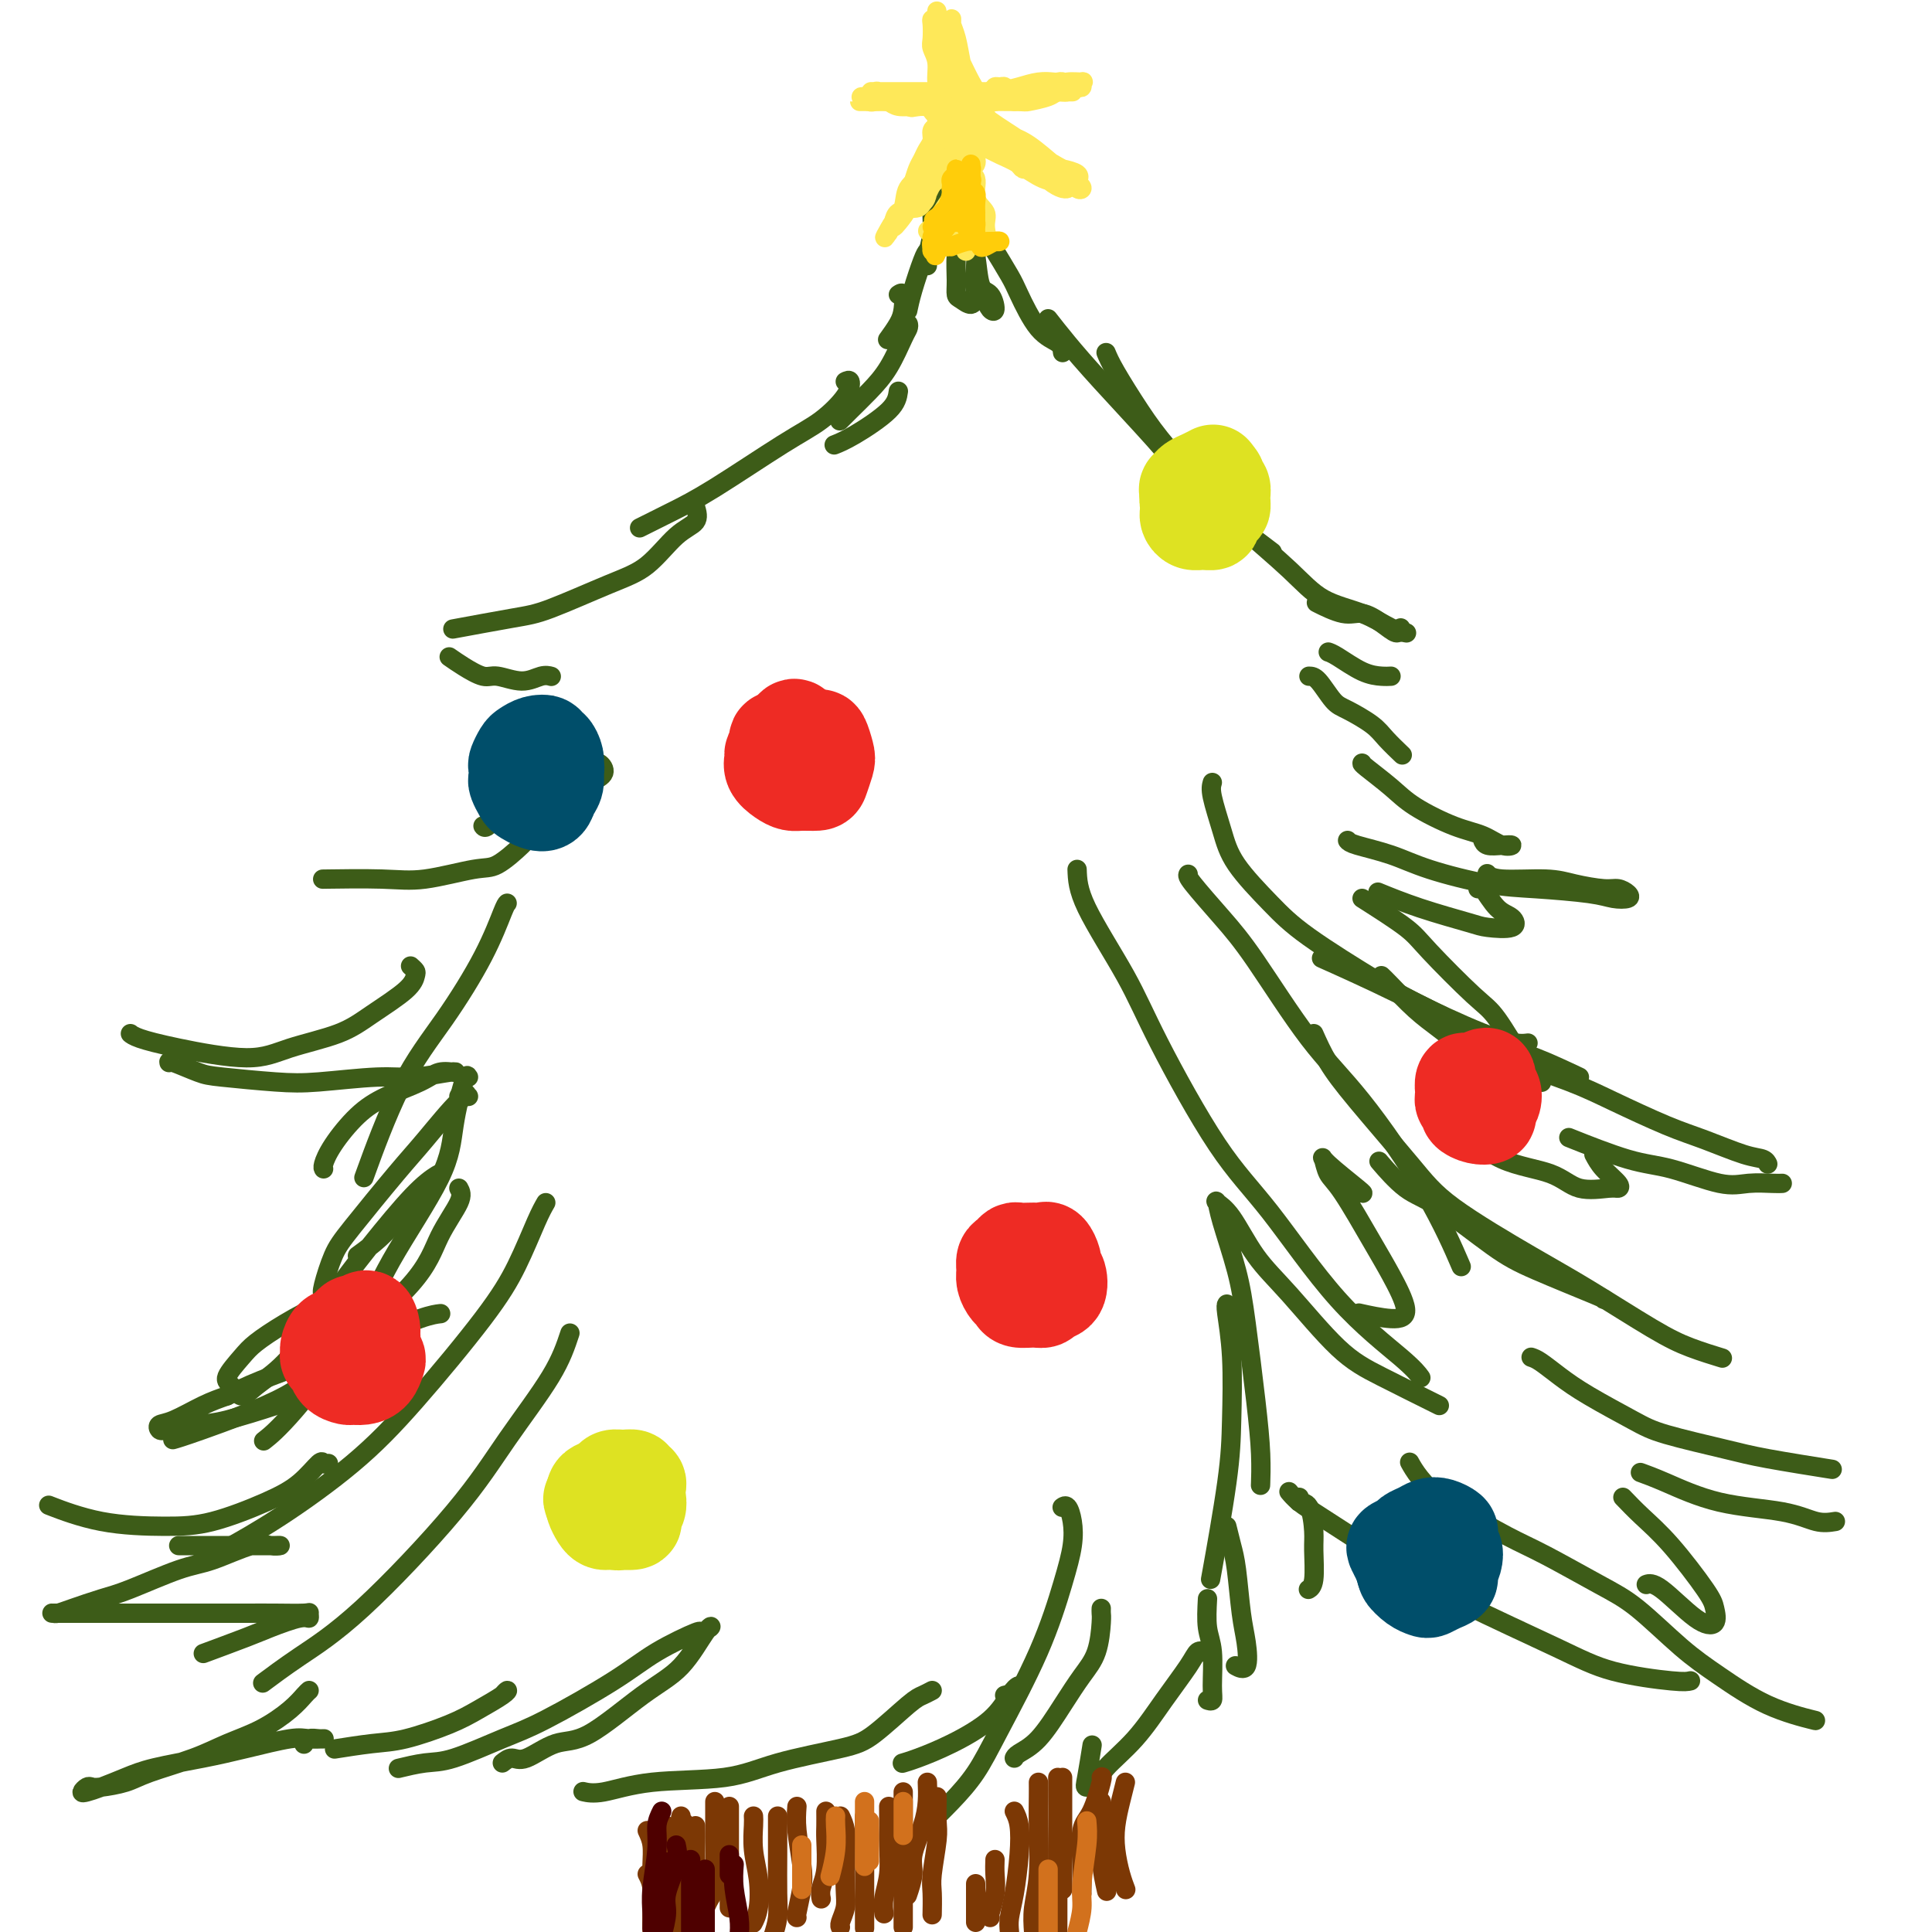 <svg viewBox='0 0 400 400' version='1.1' xmlns='http://www.w3.org/2000/svg' xmlns:xlink='http://www.w3.org/1999/xlink'><g fill='none' stroke='#3D5C18' stroke-width='4' stroke-linecap='round' stroke-linejoin='round'><path d='M217,66c1.190,1.522 2.380,3.044 4,5c1.620,1.956 3.671,4.347 7,8c3.329,3.653 7.936,8.570 11,12c3.064,3.430 4.583,5.375 7,8c2.417,2.625 5.730,5.930 8,8c2.270,2.070 3.496,2.903 5,4c1.504,1.097 3.287,2.456 4,3c0.713,0.544 0.357,0.272 0,0'/><path d='M229,73c0.399,0.957 0.798,1.915 2,4c1.202,2.085 3.209,5.298 5,8c1.791,2.702 3.368,4.895 6,8c2.632,3.105 6.320,7.124 9,10c2.680,2.876 4.352,4.609 7,7c2.648,2.391 6.272,5.439 9,8c2.728,2.561 4.560,4.634 7,6c2.440,1.366 5.489,2.026 8,3c2.511,0.974 4.484,2.262 6,3c1.516,0.738 2.576,0.925 3,1c0.424,0.075 0.212,0.037 0,0'/><path d='M290,130c-0.183,0.584 -0.365,1.168 -1,1c-0.635,-0.168 -1.722,-1.089 -3,-2c-1.278,-0.911 -2.749,-1.813 -4,-2c-1.251,-0.187 -2.284,0.342 -4,0c-1.716,-0.342 -4.116,-1.554 -5,-2c-0.884,-0.446 -0.253,-0.128 0,0c0.253,0.128 0.126,0.064 0,0'/><path d='M288,140c-0.528,0.030 -1.056,0.061 -2,0c-0.944,-0.061 -2.305,-0.212 -4,-1c-1.695,-0.788 -3.726,-2.212 -5,-3c-1.274,-0.788 -1.793,-0.939 -2,-1c-0.207,-0.061 -0.104,-0.030 0,0'/><path d='M271,140c0.561,0.011 1.121,0.022 2,1c0.879,0.978 2.075,2.925 3,4c0.925,1.075 1.579,1.280 3,2c1.421,0.720 3.608,1.956 5,3c1.392,1.044 1.990,1.896 3,3c1.010,1.104 2.431,2.458 3,3c0.569,0.542 0.284,0.271 0,0'/><path d='M282,158c-0.046,0.062 -0.092,0.123 1,1c1.092,0.877 3.321,2.568 5,4c1.679,1.432 2.809,2.604 5,4c2.191,1.396 5.444,3.015 8,4c2.556,0.985 4.416,1.337 6,2c1.584,0.663 2.894,1.638 4,2c1.106,0.362 2.009,0.111 2,0c-0.009,-0.111 -0.930,-0.081 -2,0c-1.070,0.081 -2.288,0.214 -3,0c-0.712,-0.214 -0.918,-0.775 -1,-1c-0.082,-0.225 -0.041,-0.112 0,0'/><path d='M220,73c-0.081,-0.696 -0.163,-1.393 -1,-2c-0.837,-0.607 -2.431,-1.126 -4,-3c-1.569,-1.874 -3.114,-5.104 -4,-7c-0.886,-1.896 -1.114,-2.457 -2,-4c-0.886,-1.543 -2.431,-4.069 -3,-5c-0.569,-0.931 -0.163,-0.266 0,0c0.163,0.266 0.081,0.133 0,0'/><path d='M193,38c0.390,-0.023 0.780,-0.046 1,0c0.220,0.046 0.269,0.160 0,1c-0.269,0.840 -0.857,2.408 -1,4c-0.143,1.592 0.157,3.210 0,5c-0.157,1.790 -0.773,3.751 -1,5c-0.227,1.249 -0.065,1.785 0,2c0.065,0.215 0.032,0.107 0,0'/><path d='M192,52c-0.226,0.286 -0.452,0.571 -1,2c-0.548,1.429 -1.417,4.000 -2,6c-0.583,2.000 -0.881,3.429 -1,4c-0.119,0.571 -0.060,0.286 0,0'/><path d='M186,61c0.408,-0.273 0.817,-0.545 1,0c0.183,0.545 0.142,1.909 0,3c-0.142,1.091 -0.384,1.909 -1,3c-0.616,1.091 -1.604,2.455 -2,3c-0.396,0.545 -0.198,0.273 0,0'/><path d='M199,50c-0.427,0.787 -0.854,1.575 -1,3c-0.146,1.425 -0.011,3.488 0,5c0.011,1.512 -0.102,2.473 0,3c0.102,0.527 0.419,0.620 1,1c0.581,0.380 1.425,1.049 2,1c0.575,-0.049 0.882,-0.814 1,-1c0.118,-0.186 0.046,0.208 0,-1c-0.046,-1.208 -0.066,-4.016 0,-6c0.066,-1.984 0.217,-3.143 0,-4c-0.217,-0.857 -0.802,-1.413 -1,-2c-0.198,-0.587 -0.008,-1.204 0,-1c0.008,0.204 -0.165,1.228 0,2c0.165,0.772 0.668,1.290 1,3c0.332,1.710 0.493,4.610 1,6c0.507,1.390 1.362,1.269 2,2c0.638,0.731 1.061,2.315 1,3c-0.061,0.685 -0.604,0.472 -1,0c-0.396,-0.472 -0.645,-1.204 -1,-2c-0.355,-0.796 -0.816,-1.656 -1,-2c-0.184,-0.344 -0.092,-0.172 0,0'/><path d='M199,42c-0.117,-0.456 -0.234,-0.912 0,-1c0.234,-0.088 0.820,0.192 1,0c0.180,-0.192 -0.046,-0.858 0,-2c0.046,-1.142 0.362,-2.761 0,-4c-0.362,-1.239 -1.404,-2.097 -2,-3c-0.596,-0.903 -0.747,-1.850 -1,-1c-0.253,0.850 -0.606,3.498 -1,5c-0.394,1.502 -0.827,1.858 -1,2c-0.173,0.142 -0.087,0.071 0,0'/><path d='M187,67c0.410,-0.092 0.820,-0.185 1,0c0.180,0.185 0.130,0.647 0,1c-0.130,0.353 -0.340,0.596 -1,2c-0.660,1.404 -1.771,3.970 -3,6c-1.229,2.030 -2.577,3.523 -4,5c-1.423,1.477 -2.922,2.936 -4,4c-1.078,1.064 -1.737,1.733 -2,2c-0.263,0.267 -0.132,0.134 0,0'/><path d='M175,79c0.423,-0.212 0.846,-0.423 1,0c0.154,0.423 0.039,1.481 -1,3c-1.039,1.519 -3.001,3.500 -5,5c-1.999,1.500 -4.036,2.518 -8,5c-3.964,2.482 -9.856,6.428 -14,9c-4.144,2.572 -6.539,3.769 -9,5c-2.461,1.231 -4.989,2.494 -6,3c-1.011,0.506 -0.506,0.253 0,0'/><path d='M144,105c0.313,1.088 0.626,2.176 0,3c-0.626,0.824 -2.190,1.386 -4,3c-1.810,1.614 -3.867,4.282 -6,6c-2.133,1.718 -4.342,2.485 -8,4c-3.658,1.515 -8.764,3.777 -12,5c-3.236,1.223 -4.602,1.406 -8,2c-3.398,0.594 -8.828,1.598 -11,2c-2.172,0.402 -1.086,0.201 0,0'/><path d='M93,136c0.873,0.608 1.746,1.217 3,2c1.254,0.783 2.890,1.741 4,2c1.110,0.259 1.695,-0.179 3,0c1.305,0.179 3.329,0.976 5,1c1.671,0.024 2.988,-0.724 4,-1c1.012,-0.276 1.718,-0.079 2,0c0.282,0.079 0.141,0.039 0,0'/><path d='M114,146c0.127,0.690 0.255,1.379 0,2c-0.255,0.621 -0.891,1.172 -2,2c-1.109,0.828 -2.689,1.933 -4,3c-1.311,1.067 -2.353,2.095 -3,3c-0.647,0.905 -0.899,1.687 -1,2c-0.101,0.313 -0.050,0.156 0,0'/><path d='M122,158c0.677,-0.178 1.354,-0.357 2,0c0.646,0.357 1.261,1.249 1,2c-0.261,0.751 -1.397,1.361 -3,2c-1.603,0.639 -3.673,1.306 -5,2c-1.327,0.694 -1.911,1.415 -4,2c-2.089,0.585 -5.684,1.033 -8,2c-2.316,0.967 -3.354,2.453 -4,3c-0.646,0.547 -0.899,0.156 -1,0c-0.101,-0.156 -0.051,-0.078 0,0'/><path d='M110,168c0.097,1.468 0.194,2.937 0,4c-0.194,1.063 -0.680,1.721 -2,3c-1.320,1.279 -3.473,3.180 -5,4c-1.527,0.820 -2.429,0.560 -5,1c-2.571,0.440 -6.813,1.582 -10,2c-3.187,0.418 -5.320,0.113 -9,0c-3.680,-0.113 -8.909,-0.032 -11,0c-2.091,0.032 -1.046,0.016 0,0'/><path d='M279,174c0.214,0.265 0.428,0.529 2,1c1.572,0.471 4.504,1.148 7,2c2.496,0.852 4.558,1.878 8,3c3.442,1.122 8.264,2.340 12,3c3.736,0.660 6.386,0.763 10,1c3.614,0.237 8.192,0.610 11,1c2.808,0.390 3.846,0.799 5,1c1.154,0.201 2.424,0.195 3,0c0.576,-0.195 0.459,-0.578 0,-1c-0.459,-0.422 -1.260,-0.883 -2,-1c-0.740,-0.117 -1.417,0.108 -3,0c-1.583,-0.108 -4.071,-0.551 -6,-1c-1.929,-0.449 -3.301,-0.904 -6,-1c-2.699,-0.096 -6.727,0.166 -9,0c-2.273,-0.166 -2.792,-0.762 -3,-1c-0.208,-0.238 -0.104,-0.119 0,0'/><path d='M306,184c0.164,-0.408 0.328,-0.817 1,0c0.672,0.817 1.851,2.858 3,4c1.149,1.142 2.268,1.383 3,2c0.732,0.617 1.078,1.608 0,2c-1.078,0.392 -3.579,0.185 -5,0c-1.421,-0.185 -1.762,-0.349 -4,-1c-2.238,-0.651 -6.372,-1.791 -10,-3c-3.628,-1.209 -6.751,-2.488 -8,-3c-1.249,-0.512 -0.625,-0.256 0,0'/><path d='M282,186c3.481,2.219 6.962,4.438 9,6c2.038,1.562 2.635,2.465 5,5c2.365,2.535 6.500,6.700 9,9c2.500,2.300 3.365,2.735 5,5c1.635,2.265 4.038,6.362 5,8c0.962,1.638 0.481,0.819 0,0'/><path d='M286,202c0.400,0.376 0.799,0.751 2,2c1.201,1.249 3.203,3.371 5,5c1.797,1.629 3.389,2.766 5,4c1.611,1.234 3.241,2.565 6,4c2.759,1.435 6.647,2.972 9,4c2.353,1.028 3.172,1.546 4,2c0.828,0.454 1.665,0.844 2,1c0.335,0.156 0.167,0.078 0,0'/><path d='M303,213c0.076,0.148 0.153,0.295 1,1c0.847,0.705 2.465,1.967 4,3c1.535,1.033 2.987,1.837 6,3c3.013,1.163 7.586,2.686 11,4c3.414,1.314 5.667,2.418 9,4c3.333,1.582 7.744,3.643 11,5c3.256,1.357 5.356,2.010 8,3c2.644,0.990 5.832,2.317 8,3c2.168,0.683 3.314,0.722 4,1c0.686,0.278 0.910,0.794 1,1c0.090,0.206 0.045,0.103 0,0'/><path d='M369,245c-0.393,0.022 -0.786,0.045 -2,0c-1.214,-0.045 -3.248,-0.156 -5,0c-1.752,0.156 -3.221,0.581 -6,0c-2.779,-0.581 -6.869,-2.166 -10,-3c-3.131,-0.834 -5.305,-0.917 -9,-2c-3.695,-1.083 -8.913,-3.167 -11,-4c-2.087,-0.833 -1.044,-0.417 0,0'/><path d='M330,239c0.511,0.960 1.022,1.920 2,3c0.978,1.080 2.423,2.280 3,3c0.577,0.720 0.285,0.961 0,1c-0.285,0.039 -0.564,-0.124 -2,0c-1.436,0.124 -4.028,0.533 -6,0c-1.972,-0.533 -3.322,-2.009 -6,-3c-2.678,-0.991 -6.682,-1.498 -10,-3c-3.318,-1.502 -5.948,-4.001 -7,-5c-1.052,-0.999 -0.526,-0.500 0,0'/><path d='M272,214c0.879,1.970 1.757,3.940 3,6c1.243,2.060 2.849,4.210 6,8c3.151,3.790 7.846,9.221 11,13c3.154,3.779 4.767,5.908 9,9c4.233,3.092 11.086,7.148 16,10c4.914,2.852 7.889,4.502 12,7c4.111,2.498 9.360,5.845 13,8c3.640,2.155 5.672,3.119 8,4c2.328,0.881 4.951,1.680 6,2c1.049,0.320 0.525,0.160 0,0'/><path d='M332,269c0.318,0.051 0.635,0.102 -2,-1c-2.635,-1.102 -8.224,-3.357 -12,-5c-3.776,-1.643 -5.741,-2.672 -9,-5c-3.259,-2.328 -7.812,-5.954 -11,-8c-3.188,-2.046 -5.012,-2.512 -7,-4c-1.988,-1.488 -4.139,-3.996 -5,-5c-0.861,-1.004 -0.430,-0.502 0,0'/><path d='M282,247c0.222,0.093 0.444,0.185 -1,-1c-1.444,-1.185 -4.553,-3.648 -6,-5c-1.447,-1.352 -1.231,-1.593 -1,-1c0.231,0.593 0.477,2.022 1,3c0.523,0.978 1.322,1.507 3,4c1.678,2.493 4.235,6.952 6,10c1.765,3.048 2.738,4.687 4,7c1.262,2.313 2.812,5.300 3,7c0.188,1.700 -0.988,2.111 -3,2c-2.012,-0.111 -4.861,-0.746 -6,-1c-1.139,-0.254 -0.570,-0.127 0,0'/><path d='M85,200c0.409,0.367 0.817,0.734 1,1c0.183,0.266 0.140,0.430 0,1c-0.140,0.570 -0.377,1.545 -2,3c-1.623,1.455 -4.630,3.389 -7,5c-2.370,1.611 -4.102,2.898 -7,4c-2.898,1.102 -6.962,2.018 -10,3c-3.038,0.982 -5.049,2.028 -9,2c-3.951,-0.028 -9.843,-1.131 -14,-2c-4.157,-0.869 -6.581,-1.503 -8,-2c-1.419,-0.497 -1.834,-0.856 -2,-1c-0.166,-0.144 -0.083,-0.072 0,0'/><path d='M35,220c-0.068,-0.204 -0.135,-0.407 1,0c1.135,0.407 3.474,1.426 5,2c1.526,0.574 2.239,0.705 5,1c2.761,0.295 7.570,0.755 11,1c3.430,0.245 5.482,0.276 9,0c3.518,-0.276 8.503,-0.860 12,-1c3.497,-0.140 5.506,0.164 8,0c2.494,-0.164 5.474,-0.796 7,-1c1.526,-0.204 1.600,0.018 1,0c-0.600,-0.018 -1.872,-0.277 -3,0c-1.128,0.277 -2.110,1.090 -4,2c-1.890,0.910 -4.689,1.918 -7,3c-2.311,1.082 -4.136,2.237 -6,4c-1.864,1.763 -3.768,4.132 -5,6c-1.232,1.868 -1.793,3.234 -2,4c-0.207,0.766 -0.059,0.933 0,1c0.059,0.067 0.030,0.033 0,0'/><path d='M95,227c0.297,-0.561 0.595,-1.122 1,-1c0.405,0.122 0.919,0.927 1,1c0.081,0.073 -0.271,-0.588 -2,1c-1.729,1.588 -4.835,5.423 -7,8c-2.165,2.577 -3.390,3.896 -6,7c-2.610,3.104 -6.605,7.995 -9,11c-2.395,3.005 -3.192,4.126 -4,6c-0.808,1.874 -1.629,4.502 -2,6c-0.371,1.498 -0.292,1.865 0,2c0.292,0.135 0.798,0.039 1,0c0.202,-0.039 0.101,-0.019 0,0'/><path d='M74,260c1.964,-1.431 3.928,-2.861 6,-5c2.072,-2.139 4.251,-4.985 6,-7c1.749,-2.015 3.069,-3.198 4,-4c0.931,-0.802 1.472,-1.221 1,-1c-0.472,0.221 -1.959,1.084 -4,3c-2.041,1.916 -4.636,4.886 -8,9c-3.364,4.114 -7.496,9.371 -10,13c-2.504,3.629 -3.381,5.631 -5,8c-1.619,2.369 -3.981,5.104 -6,7c-2.019,1.896 -3.694,2.954 -5,4c-1.306,1.046 -2.241,2.080 -3,2c-0.759,-0.080 -1.340,-1.272 -2,-2c-0.660,-0.728 -1.398,-0.990 -1,-2c0.398,-1.010 1.933,-2.766 3,-4c1.067,-1.234 1.667,-1.946 3,-3c1.333,-1.054 3.398,-2.448 6,-4c2.602,-1.552 5.739,-3.260 8,-4c2.261,-0.740 3.646,-0.511 5,0c1.354,0.511 2.679,1.304 3,3c0.321,1.696 -0.360,4.293 -1,6c-0.640,1.707 -1.239,2.523 -3,4c-1.761,1.477 -4.685,3.615 -7,5c-2.315,1.385 -4.021,2.018 -7,3c-2.979,0.982 -7.231,2.312 -10,3c-2.769,0.688 -4.056,0.733 -6,1c-1.944,0.267 -4.545,0.755 -6,1c-1.455,0.245 -1.766,0.245 -2,0c-0.234,-0.245 -0.393,-0.736 0,-1c0.393,-0.264 1.336,-0.302 3,-1c1.664,-0.698 4.047,-2.057 6,-3c1.953,-0.943 3.477,-1.472 5,-2'/><path d='M47,289c3.582,-1.872 6.536,-3.052 9,-4c2.464,-0.948 4.436,-1.666 8,-3c3.564,-1.334 8.718,-3.285 13,-5c4.282,-1.715 7.691,-3.192 10,-4c2.309,-0.808 3.517,-0.945 4,-1c0.483,-0.055 0.242,-0.027 0,0'/><path d='M317,281c0.510,0.169 1.021,0.337 2,1c0.979,0.663 2.428,1.819 4,3c1.572,1.181 3.269,2.385 6,4c2.731,1.615 6.496,3.642 9,5c2.504,1.358 3.748,2.049 7,3c3.252,0.951 8.511,2.162 12,3c3.489,0.838 5.209,1.303 9,2c3.791,0.697 9.655,1.628 12,2c2.345,0.372 1.173,0.186 0,0'/><path d='M380,315c-1.214,0.194 -2.427,0.388 -4,0c-1.573,-0.388 -3.504,-1.358 -7,-2c-3.496,-0.642 -8.556,-0.956 -13,-2c-4.444,-1.044 -8.274,-2.820 -11,-4c-2.726,-1.180 -4.350,-1.766 -5,-2c-0.650,-0.234 -0.325,-0.117 0,0'/><path d='M336,310c1.209,1.258 2.417,2.516 4,4c1.583,1.484 3.540,3.195 6,6c2.460,2.805 5.424,6.706 7,9c1.576,2.294 1.763,2.983 2,4c0.237,1.017 0.522,2.364 0,3c-0.522,0.636 -1.851,0.562 -4,-1c-2.149,-1.562 -5.117,-4.613 -7,-6c-1.883,-1.387 -2.681,-1.111 -3,-1c-0.319,0.111 -0.160,0.055 0,0'/><path d='M292,303c-0.129,-0.233 -0.259,-0.467 0,0c0.259,0.467 0.906,1.634 2,3c1.094,1.366 2.636,2.932 4,4c1.364,1.068 2.548,1.639 5,3c2.452,1.361 6.170,3.511 9,5c2.830,1.489 4.773,2.318 8,4c3.227,1.682 7.737,4.218 11,6c3.263,1.782 5.278,2.811 8,5c2.722,2.189 6.149,5.540 9,8c2.851,2.460 5.125,4.031 8,6c2.875,1.969 6.351,4.338 10,6c3.649,1.662 7.471,2.618 9,3c1.529,0.382 0.764,0.191 0,0'/><path d='M350,348c-0.564,0.135 -1.129,0.270 -4,0c-2.871,-0.270 -8.049,-0.947 -12,-2c-3.951,-1.053 -6.676,-2.484 -12,-5c-5.324,-2.516 -13.248,-6.118 -19,-9c-5.752,-2.882 -9.331,-5.046 -14,-8c-4.669,-2.954 -10.427,-6.699 -14,-9c-3.573,-2.301 -4.962,-3.158 -6,-4c-1.038,-0.842 -1.725,-1.669 -2,-2c-0.275,-0.331 -0.137,-0.165 0,0'/><path d='M269,310c-0.196,0.441 -0.391,0.881 0,1c0.391,0.119 1.369,-0.084 2,1c0.631,1.084 0.915,3.453 1,5c0.085,1.547 -0.029,2.270 0,4c0.029,1.730 0.200,4.466 0,6c-0.200,1.534 -0.771,1.867 -1,2c-0.229,0.133 -0.114,0.067 0,0'/><path d='M254,316c0.333,1.360 0.666,2.719 1,4c0.334,1.281 0.671,2.483 1,5c0.329,2.517 0.652,6.348 1,9c0.348,2.652 0.722,4.123 1,6c0.278,1.877 0.459,4.159 0,5c-0.459,0.841 -1.560,0.240 -2,0c-0.440,-0.240 -0.220,-0.120 0,0'/><path d='M250,331c-0.115,2.158 -0.231,4.315 0,6c0.231,1.685 0.808,2.896 1,5c0.192,2.104 -0.000,5.100 0,7c0.000,1.900 0.192,2.704 0,3c-0.192,0.296 -0.769,0.085 -1,0c-0.231,-0.085 -0.115,-0.042 0,0'/><path d='M228,333c-0.012,0.347 -0.025,0.694 0,1c0.025,0.306 0.086,0.571 0,2c-0.086,1.429 -0.321,4.021 -1,6c-0.679,1.979 -1.804,3.343 -3,5c-1.196,1.657 -2.464,3.607 -4,6c-1.536,2.393 -3.339,5.229 -5,7c-1.661,1.771 -3.178,2.477 -4,3c-0.822,0.523 -0.949,0.864 -1,1c-0.051,0.136 -0.025,0.068 0,0'/><path d='M220,312c-0.085,0.062 -0.171,0.124 0,0c0.171,-0.124 0.598,-0.433 1,0c0.402,0.433 0.779,1.607 1,3c0.221,1.393 0.286,3.004 0,5c-0.286,1.996 -0.925,4.378 -2,8c-1.075,3.622 -2.587,8.485 -5,14c-2.413,5.515 -5.726,11.681 -8,16c-2.274,4.319 -3.510,6.790 -5,9c-1.490,2.210 -3.234,4.159 -5,6c-1.766,1.841 -3.552,3.572 -5,5c-1.448,1.428 -2.556,2.551 -3,3c-0.444,0.449 -0.222,0.225 0,0'/><path d='M248,342c0.506,0.048 1.012,0.097 1,0c-0.012,-0.097 -0.542,-0.339 -1,0c-0.458,0.339 -0.842,1.260 -2,3c-1.158,1.740 -3.088,4.299 -5,7c-1.912,2.701 -3.806,5.545 -6,8c-2.194,2.455 -4.689,4.520 -6,6c-1.311,1.480 -1.437,2.374 -2,3c-0.563,0.626 -1.563,0.982 -2,1c-0.437,0.018 -0.310,-0.303 0,-2c0.310,-1.697 0.803,-4.771 1,-6c0.197,-1.229 0.099,-0.615 0,0'/><path d='M208,351c1.226,-0.280 2.452,-0.560 3,-1c0.548,-0.440 0.418,-1.040 0,-1c-0.418,0.040 -1.125,0.718 -2,2c-0.875,1.282 -1.920,3.167 -4,5c-2.080,1.833 -5.197,3.615 -8,5c-2.803,1.385 -5.293,2.373 -7,3c-1.707,0.627 -2.631,0.893 -3,1c-0.369,0.107 -0.185,0.053 0,0'/><path d='M193,350c-0.685,0.359 -1.370,0.717 -2,1c-0.630,0.283 -1.206,0.489 -3,2c-1.794,1.511 -4.808,4.326 -7,6c-2.192,1.674 -3.562,2.207 -7,3c-3.438,0.793 -8.943,1.844 -13,3c-4.057,1.156 -6.667,2.415 -11,3c-4.333,0.585 -10.388,0.497 -15,1c-4.612,0.503 -7.780,1.597 -10,2c-2.220,0.403 -3.491,0.115 -4,0c-0.509,-0.115 -0.254,-0.058 0,0'/><path d='M104,365c0.651,-0.512 1.301,-1.025 2,-1c0.699,0.025 1.445,0.587 3,0c1.555,-0.587 3.919,-2.322 6,-3c2.081,-0.678 3.880,-0.298 7,-2c3.120,-1.702 7.560,-5.485 11,-8c3.440,-2.515 5.881,-3.763 8,-6c2.119,-2.237 3.916,-5.464 5,-7c1.084,-1.536 1.453,-1.381 1,-1c-0.453,0.381 -1.729,0.987 -2,1c-0.271,0.013 0.464,-0.567 -1,0c-1.464,0.567 -5.125,2.282 -8,4c-2.875,1.718 -4.962,3.440 -9,6c-4.038,2.560 -10.025,5.958 -14,8c-3.975,2.042 -5.938,2.730 -9,4c-3.062,1.270 -7.223,3.124 -10,4c-2.777,0.876 -4.171,0.774 -6,1c-1.829,0.226 -4.094,0.779 -5,1c-0.906,0.221 -0.453,0.111 0,0'/><path d='M104,351c0.416,-0.463 0.833,-0.926 1,-1c0.167,-0.074 0.085,0.242 -1,1c-1.085,0.758 -3.175,1.958 -5,3c-1.825,1.042 -3.387,1.926 -6,3c-2.613,1.074 -6.278,2.340 -9,3c-2.722,0.660 -4.502,0.716 -7,1c-2.498,0.284 -5.714,0.795 -7,1c-1.286,0.205 -0.643,0.102 0,0'/><path d='M68,303c-0.394,0.097 -0.787,0.194 -1,0c-0.213,-0.194 -0.245,-0.679 -1,0c-0.755,0.679 -2.234,2.521 -4,4c-1.766,1.479 -3.820,2.595 -7,4c-3.180,1.405 -7.488,3.097 -11,4c-3.512,0.903 -6.230,1.015 -10,1c-3.770,-0.015 -8.592,-0.158 -13,-1c-4.408,-0.842 -8.402,-2.383 -10,-3c-1.598,-0.617 -0.799,-0.308 0,0'/><path d='M37,320c0.347,0.000 0.694,0.000 3,0c2.306,-0.000 6.570,-0.000 9,0c2.430,0.000 3.024,0.001 4,0c0.976,-0.001 2.334,-0.003 3,0c0.666,0.003 0.640,0.011 1,0c0.360,-0.011 1.106,-0.041 1,0c-0.106,0.041 -1.063,0.154 -2,0c-0.937,-0.154 -1.855,-0.575 -4,0c-2.145,0.575 -5.519,2.147 -8,3c-2.481,0.853 -4.069,0.989 -7,2c-2.931,1.011 -7.205,2.898 -10,4c-2.795,1.102 -4.110,1.420 -6,2c-1.890,0.580 -4.356,1.423 -6,2c-1.644,0.577 -2.467,0.887 -3,1c-0.533,0.113 -0.776,0.030 -1,0c-0.224,-0.030 -0.431,-0.008 0,0c0.431,0.008 1.498,0.002 3,0c1.502,-0.002 3.440,-0.001 5,0c1.560,0.001 2.743,0.000 5,0c2.257,-0.000 5.589,0.000 9,0c3.411,-0.000 6.900,-0.001 10,0c3.100,0.001 5.812,0.005 8,0c2.188,-0.005 3.852,-0.017 6,0c2.148,0.017 4.780,0.063 6,0c1.220,-0.063 1.027,-0.237 1,0c-0.027,0.237 0.110,0.884 0,1c-0.110,0.116 -0.469,-0.298 -2,0c-1.531,0.298 -4.235,1.307 -6,2c-1.765,0.693 -2.591,1.071 -5,2c-2.409,0.929 -6.403,2.408 -8,3c-1.597,0.592 -0.799,0.296 0,0'/><path d='M64,350c-0.219,0.185 -0.437,0.370 -1,1c-0.563,0.630 -1.469,1.705 -3,3c-1.531,1.295 -3.685,2.809 -6,4c-2.315,1.191 -4.791,2.060 -7,3c-2.209,0.940 -4.150,1.951 -7,3c-2.850,1.049 -6.609,2.137 -9,3c-2.391,0.863 -3.416,1.503 -5,2c-1.584,0.497 -3.729,0.852 -5,1c-1.271,0.148 -1.668,0.090 -2,0c-0.332,-0.090 -0.600,-0.212 -1,0c-0.400,0.212 -0.934,0.759 -1,1c-0.066,0.241 0.335,0.178 1,0c0.665,-0.178 1.594,-0.470 3,-1c1.406,-0.530 3.290,-1.298 5,-2c1.710,-0.702 3.247,-1.337 6,-2c2.753,-0.663 6.721,-1.355 10,-2c3.279,-0.645 5.868,-1.244 9,-2c3.132,-0.756 6.808,-1.668 9,-2c2.192,-0.332 2.899,-0.085 4,0c1.101,0.085 2.596,0.009 3,0c0.404,-0.009 -0.284,0.049 -1,0c-0.716,-0.049 -1.462,-0.206 -2,0c-0.538,0.206 -0.868,0.773 -1,1c-0.132,0.227 -0.066,0.113 0,0'/></g>
<g fill='none' stroke='#7C3805' stroke-width='4' stroke-linecap='round' stroke-linejoin='round'><path d='M233,369c-0.315,1.242 -0.631,2.484 -1,4c-0.369,1.516 -0.792,3.307 -1,5c-0.208,1.693 -0.200,3.289 0,5c0.200,1.711 0.592,3.538 1,5c0.408,1.462 0.831,2.561 1,3c0.169,0.439 0.085,0.220 0,0'/><path d='M228,373c-0.008,0.134 -0.016,0.268 0,1c0.016,0.732 0.056,2.062 0,4c-0.056,1.938 -0.207,4.483 0,7c0.207,2.517 0.774,5.005 1,6c0.226,0.995 0.113,0.498 0,0'/><path d='M134,379c0.423,0.905 0.845,1.810 1,3c0.155,1.190 0.042,2.667 0,4c-0.042,1.333 -0.012,2.524 0,3c0.012,0.476 0.006,0.238 0,0'/><path d='M141,376c-0.115,0.418 -0.230,0.835 0,1c0.230,0.165 0.804,0.077 1,1c0.196,0.923 0.014,2.857 0,4c-0.014,1.143 0.140,1.494 0,3c-0.140,1.506 -0.574,4.167 -1,6c-0.426,1.833 -0.846,2.840 -1,4c-0.154,1.160 -0.044,2.474 0,3c0.044,0.526 0.022,0.263 0,0'/><path d='M138,378c0.309,1.373 0.619,2.746 1,4c0.381,1.254 0.834,2.388 1,4c0.166,1.612 0.045,3.703 0,5c-0.045,1.297 -0.013,1.799 0,2c0.013,0.201 0.006,0.100 0,0'/><path d='M134,388c0.422,0.800 0.844,1.600 1,3c0.156,1.400 0.044,3.400 0,5c-0.044,1.600 -0.022,2.800 0,4'/><path d='M228,368c0.166,-0.182 0.332,-0.364 0,1c-0.332,1.364 -1.161,4.274 -2,6c-0.839,1.726 -1.689,2.266 -2,4c-0.311,1.734 -0.083,4.661 0,7c0.083,2.339 0.022,4.091 0,5c-0.022,0.909 -0.006,0.974 0,1c0.006,0.026 0.003,0.013 0,0'/><path d='M219,368c0.000,0.120 0.000,0.239 0,1c0.000,0.761 -0.000,2.162 0,4c0.000,1.838 0.000,4.111 0,6c-0.000,1.889 0.000,3.393 0,6c0.000,2.607 -0.000,6.316 0,9c0.000,2.684 0.000,4.342 0,6'/><path d='M220,368c0.000,0.249 0.000,0.499 0,1c0.000,0.501 0.000,1.255 0,3c-0.000,1.745 0.000,4.481 0,6c-0.000,1.519 0.000,1.819 0,4c-0.000,2.181 0.000,6.241 0,8c0.000,1.759 0.000,1.217 0,1c0.000,-0.217 0.000,-0.108 0,0'/><path d='M215,369c0.008,0.844 0.016,1.687 0,3c-0.016,1.313 -0.056,3.094 0,6c0.056,2.906 0.207,6.936 0,10c-0.207,3.064 -0.774,5.161 -1,7c-0.226,1.839 -0.113,3.419 0,5'/><path d='M210,375c0.400,0.796 0.801,1.592 1,3c0.199,1.408 0.198,3.429 0,6c-0.198,2.571 -0.592,5.692 -1,8c-0.408,2.308 -0.831,3.802 -1,5c-0.169,1.198 -0.085,2.099 0,3'/><path d='M206,385c-0.030,0.928 -0.061,1.856 0,3c0.061,1.144 0.212,2.502 0,4c-0.212,1.498 -0.788,3.134 -1,4c-0.212,0.866 -0.061,0.962 0,1c0.061,0.038 0.030,0.019 0,0'/><path d='M202,390c0.000,0.452 0.000,0.905 0,2c0.000,1.095 0.000,2.833 0,4c-0.000,1.167 0.000,1.762 0,2c0.000,0.238 0.000,0.119 0,0'/><path d='M194,372c0.008,0.041 0.016,0.081 0,1c-0.016,0.919 -0.057,2.716 0,4c0.057,1.284 0.211,2.054 0,4c-0.211,1.946 -0.789,5.068 -1,7c-0.211,1.932 -0.057,2.674 0,4c0.057,1.326 0.016,3.236 0,4c-0.016,0.764 -0.008,0.382 0,0'/><path d='M192,369c0.050,1.282 0.101,2.565 0,4c-0.101,1.435 -0.353,3.023 -1,5c-0.647,1.977 -1.689,4.344 -2,6c-0.311,1.656 0.109,2.600 0,4c-0.109,1.400 -0.745,3.257 -1,4c-0.255,0.743 -0.127,0.371 0,0'/><path d='M187,371c0.000,0.829 0.000,1.658 0,3c0.000,1.342 0.000,3.197 0,6c0.000,2.803 0.000,6.555 0,9c0.000,2.445 0.000,3.583 0,5c-0.000,1.417 -0.000,3.112 0,4c0.000,0.888 0.000,0.968 0,1c0.000,0.032 0.000,0.016 0,0'/><path d='M184,374c0.008,1.385 0.016,2.771 0,4c-0.016,1.229 -0.057,2.302 0,4c0.057,1.698 0.211,4.022 0,6c-0.211,1.978 -0.788,3.609 -1,5c-0.212,1.391 -0.061,2.540 0,3c0.061,0.460 0.030,0.230 0,0'/><path d='M179,376c0.000,1.129 0.000,2.257 0,4c0.000,1.743 0.000,4.100 0,6c0.000,1.900 -0.000,3.344 0,5c0.000,1.656 0.000,3.523 0,5c0.000,1.477 0.000,2.565 0,3c0.000,0.435 0.000,0.218 0,0'/><path d='M174,376c0.420,0.888 0.841,1.775 1,3c0.159,1.225 0.057,2.787 0,5c-0.057,2.213 -0.068,5.076 0,7c0.068,1.924 0.214,2.907 0,4c-0.214,1.093 -0.788,2.294 -1,3c-0.212,0.706 -0.060,0.916 0,1c0.060,0.084 0.030,0.042 0,0'/><path d='M171,375c0.008,1.082 0.016,2.164 0,3c-0.016,0.836 -0.057,1.426 0,3c0.057,1.574 0.211,4.133 0,6c-0.211,1.867 -0.788,3.041 -1,4c-0.212,0.959 -0.061,1.703 0,2c0.061,0.297 0.030,0.149 0,0'/><path d='M165,374c-0.105,1.434 -0.210,2.868 0,5c0.210,2.132 0.736,4.964 1,7c0.264,2.036 0.267,3.278 0,5c-0.267,1.722 -0.803,3.925 -1,5c-0.197,1.075 -0.056,1.021 0,1c0.056,-0.021 0.028,-0.011 0,0'/><path d='M161,376c-0.002,0.375 -0.003,0.750 0,2c0.003,1.250 0.011,3.376 0,6c-0.011,2.624 -0.041,5.745 0,8c0.041,2.255 0.155,3.644 0,5c-0.155,1.356 -0.577,2.678 -1,4'/><path d='M156,376c0.028,0.419 0.056,0.838 0,2c-0.056,1.162 -0.197,3.068 0,5c0.197,1.932 0.733,3.889 1,6c0.267,2.111 0.264,4.376 0,6c-0.264,1.624 -0.790,2.607 -1,3c-0.210,0.393 -0.105,0.197 0,0'/><path d='M151,374c0.000,0.771 0.000,1.541 0,3c0.000,1.459 0.000,3.606 0,5c0.000,1.394 0.000,2.033 0,4c0.000,1.967 -0.000,5.260 0,7c0.000,1.740 0.000,1.926 0,2c0.000,0.074 0.000,0.037 0,0'/><path d='M148,373c-0.002,0.070 -0.003,0.140 0,1c0.003,0.860 0.011,2.511 0,4c-0.011,1.489 -0.042,2.816 0,5c0.042,2.184 0.156,5.225 0,7c-0.156,1.775 -0.580,2.286 -1,3c-0.420,0.714 -0.834,1.633 -1,2c-0.166,0.367 -0.083,0.184 0,0'/><path d='M144,378c0.008,0.969 0.016,1.938 0,3c-0.016,1.062 -0.057,2.218 0,4c0.057,1.782 0.211,4.189 0,6c-0.211,1.811 -0.788,3.026 -1,4c-0.212,0.974 -0.061,1.707 0,2c0.061,0.293 0.030,0.147 0,0'/></g>
<g fill='none' stroke='#4E0000' stroke-width='4' stroke-linecap='round' stroke-linejoin='round'><path d='M137,375c-0.453,0.910 -0.906,1.821 -1,3c-0.094,1.179 0.171,2.628 0,5c-0.171,2.372 -0.778,5.667 -1,8c-0.222,2.333 -0.060,3.705 0,5c0.060,1.295 0.017,2.513 0,3c-0.017,0.487 -0.009,0.244 0,0'/><path d='M138,386c-0.030,-0.445 -0.061,-0.890 0,0c0.061,0.890 0.212,3.115 0,5c-0.212,1.885 -0.788,3.431 -1,4c-0.212,0.569 -0.061,0.163 0,0c0.061,-0.163 0.030,-0.081 0,0'/><path d='M140,382c0.232,1.101 0.464,2.202 0,4c-0.464,1.798 -1.625,4.292 -2,6c-0.375,1.708 0.036,2.631 0,4c-0.036,1.369 -0.518,3.185 -1,5'/><path d='M143,385c0.000,0.018 0.000,0.036 0,1c0.000,0.964 0.000,2.875 0,5c0.000,2.125 0.000,4.464 0,6c0.000,1.536 0.000,2.268 0,3'/><path d='M146,387c0.000,0.719 0.000,1.439 0,2c0.000,0.561 0.000,0.965 0,2c0.000,1.035 0.000,2.702 0,4c-0.000,1.298 0.000,2.228 0,3c0.000,0.772 0.000,1.386 0,2'/><path d='M152,386c-0.111,1.533 -0.222,3.067 0,5c0.222,1.933 0.778,4.267 1,6c0.222,1.733 0.111,2.867 0,4'/><path d='M151,384c0.000,0.622 0.000,1.244 0,2c0.000,0.756 0.000,1.644 0,2c0.000,0.356 0.000,0.178 0,0'/></g>
<g fill='none' stroke='#D2711D' stroke-width='4' stroke-linecap='round' stroke-linejoin='round'><path d='M225,377c0.119,1.327 0.238,2.655 0,5c-0.238,2.345 -0.833,5.708 -1,8c-0.167,2.292 0.095,3.512 0,5c-0.095,1.488 -0.548,3.244 -1,5'/><path d='M217,387c0.000,0.923 0.000,1.845 0,3c0.000,1.155 0.000,2.542 0,4c0.000,1.458 0.000,2.988 0,4c0.000,1.012 0.000,1.506 0,2'/><path d='M180,377c0.000,0.233 0.000,0.466 0,1c0.000,0.534 0.000,1.370 0,2c0.000,0.630 0.000,1.054 0,2c0.000,0.946 0.000,2.413 0,3c0.000,0.587 0.000,0.293 0,0'/><path d='M179,373c0.000,1.780 0.000,3.560 0,5c0.000,1.440 0.000,2.542 0,4c0.000,1.458 -0.000,3.274 0,4c0.000,0.726 0.000,0.363 0,0'/><path d='M173,376c-0.030,0.429 -0.060,0.857 0,2c0.060,1.143 0.208,3.000 0,5c-0.208,2.000 -0.774,4.143 -1,5c-0.226,0.857 -0.113,0.429 0,0'/><path d='M166,382c0.000,-0.054 0.000,-0.107 0,1c0.000,1.107 0.000,3.375 0,5c0.000,1.625 -0.000,2.607 0,3c0.000,0.393 0.000,0.196 0,0'/><path d='M187,373c0.000,1.889 0.000,3.778 0,5c0.000,1.222 0.000,1.778 0,2c0.000,0.222 0.000,0.111 0,0'/></g>
<g fill='none' stroke='#3D5C18' stroke-width='4' stroke-linecap='round' stroke-linejoin='round'><path d='M251,162c-0.182,0.633 -0.364,1.267 0,3c0.364,1.733 1.273,4.567 2,7c0.727,2.433 1.270,4.465 3,7c1.730,2.535 4.646,5.573 7,8c2.354,2.427 4.144,4.244 8,7c3.856,2.756 9.776,6.451 14,9c4.224,2.549 6.751,3.951 11,6c4.249,2.049 10.221,4.744 14,6c3.779,1.256 5.365,1.073 6,1c0.635,-0.073 0.317,-0.037 0,0'/><path d='M327,223c-3.097,-1.455 -6.195,-2.909 -9,-4c-2.805,-1.091 -5.319,-1.818 -10,-4c-4.681,-2.182 -11.530,-5.818 -18,-9c-6.470,-3.182 -12.563,-5.909 -15,-7c-2.437,-1.091 -1.219,-0.545 0,0'/><path d='M246,181c-0.116,0.215 -0.233,0.430 1,2c1.233,1.570 3.815,4.495 6,7c2.185,2.505 3.973,4.589 7,9c3.027,4.411 7.292,11.149 11,16c3.708,4.851 6.860,7.816 11,13c4.140,5.184 9.268,12.588 13,19c3.732,6.412 6.066,11.832 7,14c0.934,2.168 0.467,1.084 0,0'/><path d='M223,180c0.072,2.072 0.144,4.143 2,8c1.856,3.857 5.497,9.499 8,14c2.503,4.501 3.867,7.859 7,14c3.133,6.141 8.034,15.064 12,21c3.966,5.936 6.996,8.883 11,14c4.004,5.117 8.980,12.402 14,18c5.020,5.598 10.082,9.507 13,12c2.918,2.493 3.691,3.569 4,4c0.309,0.431 0.155,0.215 0,0'/><path d='M298,291c-4.308,-2.141 -8.616,-4.282 -12,-6c-3.384,-1.718 -5.842,-3.014 -9,-6c-3.158,-2.986 -7.014,-7.664 -10,-11c-2.986,-3.336 -5.100,-5.332 -7,-8c-1.900,-2.668 -3.585,-6.009 -5,-8c-1.415,-1.991 -2.559,-2.632 -3,-3c-0.441,-0.368 -0.178,-0.462 0,0c0.178,0.462 0.272,1.479 1,4c0.728,2.521 2.090,6.547 3,10c0.910,3.453 1.368,6.334 2,11c0.632,4.666 1.437,11.117 2,16c0.563,4.883 0.882,8.199 1,11c0.118,2.801 0.034,5.086 0,6c-0.034,0.914 -0.017,0.457 0,0'/><path d='M254,270c-0.112,0.153 -0.223,0.307 0,2c0.223,1.693 0.781,4.926 1,9c0.219,4.074 0.100,8.989 0,13c-0.100,4.011 -0.181,7.118 -1,13c-0.819,5.882 -2.377,14.538 -3,18c-0.623,3.462 -0.312,1.731 0,0'/><path d='M105,187c-0.154,0.143 -0.309,0.286 -1,2c-0.691,1.714 -1.920,4.998 -4,9c-2.080,4.002 -5.011,8.722 -8,13c-2.989,4.278 -6.035,8.113 -9,14c-2.965,5.887 -5.847,13.825 -7,17c-1.153,3.175 -0.576,1.588 0,0'/><path d='M97,223c-0.217,-0.377 -0.434,-0.753 -1,1c-0.566,1.753 -1.479,5.637 -2,9c-0.521,3.363 -0.648,6.205 -3,11c-2.352,4.795 -6.929,11.545 -10,17c-3.071,5.455 -4.638,9.617 -8,15c-3.362,5.383 -8.521,11.988 -12,16c-3.479,4.012 -5.280,5.432 -6,6c-0.720,0.568 -0.360,0.284 0,0'/><path d='M95,246c0.378,0.681 0.756,1.361 0,3c-0.756,1.639 -2.645,4.235 -4,7c-1.355,2.765 -2.174,5.697 -6,10c-3.826,4.303 -10.658,9.976 -15,14c-4.342,4.024 -6.195,6.398 -11,9c-4.805,2.602 -12.563,5.431 -17,7c-4.437,1.569 -5.553,1.877 -6,2c-0.447,0.123 -0.223,0.062 0,0'/><path d='M113,249c-0.512,0.890 -1.024,1.780 -2,4c-0.976,2.220 -2.416,5.772 -4,9c-1.584,3.228 -3.312,6.134 -7,11c-3.688,4.866 -9.336,11.693 -14,17c-4.664,5.307 -8.343,9.092 -13,13c-4.657,3.908 -10.292,7.937 -15,11c-4.708,3.063 -8.488,5.161 -10,6c-1.512,0.839 -0.756,0.420 0,0'/><path d='M118,276c-0.875,2.643 -1.750,5.286 -4,9c-2.250,3.714 -5.875,8.498 -9,13c-3.125,4.502 -5.749,8.720 -11,15c-5.251,6.280 -13.129,14.621 -19,20c-5.871,5.379 -9.734,7.794 -13,10c-3.266,2.206 -5.933,4.202 -7,5c-1.067,0.798 -0.533,0.399 0,0'/><path d='M186,81c-0.173,1.185 -0.345,2.369 -2,4c-1.655,1.631 -4.792,3.708 -7,5c-2.208,1.292 -3.488,1.798 -4,2c-0.512,0.202 -0.256,0.101 0,0'/></g>
<g fill='none' stroke='#FEE859' stroke-width='4' stroke-linecap='round' stroke-linejoin='round'><path d='M199,23c-0.002,-0.379 -0.003,-0.759 0,-1c0.003,-0.241 0.011,-0.345 0,-1c-0.011,-0.655 -0.041,-1.863 0,-3c0.041,-1.137 0.155,-2.204 0,-3c-0.155,-0.796 -0.577,-1.320 -1,-2c-0.423,-0.680 -0.845,-1.514 -1,-2c-0.155,-0.486 -0.041,-0.624 0,-1c0.041,-0.376 0.011,-0.991 0,-1c-0.011,-0.009 -0.002,0.588 0,1c0.002,0.412 -0.004,0.641 0,1c0.004,0.359 0.016,0.849 0,1c-0.016,0.151 -0.061,-0.037 0,0c0.061,0.037 0.228,0.299 0,1c-0.228,0.701 -0.850,1.841 -1,3c-0.150,1.159 0.171,2.335 0,4c-0.171,1.665 -0.834,3.817 -1,5c-0.166,1.183 0.166,1.395 0,2c-0.166,0.605 -0.830,1.603 -1,3c-0.170,1.397 0.155,3.195 0,4c-0.155,0.805 -0.788,0.619 -1,1c-0.212,0.381 -0.001,1.328 0,2c0.001,0.672 -0.207,1.067 0,1c0.207,-0.067 0.829,-0.598 1,-1c0.171,-0.402 -0.109,-0.675 0,-1c0.109,-0.325 0.606,-0.703 1,-1c0.394,-0.297 0.684,-0.513 1,-1c0.316,-0.487 0.658,-1.243 1,-2'/><path d='M197,32c0.522,-1.063 -0.174,-1.222 0,-2c0.174,-0.778 1.216,-2.177 2,-3c0.784,-0.823 1.309,-1.072 2,-2c0.691,-0.928 1.548,-2.535 2,-3c0.452,-0.465 0.500,0.211 1,0c0.500,-0.211 1.452,-1.310 2,-2c0.548,-0.690 0.693,-0.970 1,-1c0.307,-0.030 0.775,0.191 1,0c0.225,-0.191 0.208,-0.793 0,-1c-0.208,-0.207 -0.607,-0.018 -1,0c-0.393,0.018 -0.779,-0.135 -1,0c-0.221,0.135 -0.275,0.558 -1,1c-0.725,0.442 -2.121,0.903 -3,1c-0.879,0.097 -1.243,-0.170 -2,0c-0.757,0.170 -1.908,0.778 -3,1c-1.092,0.222 -2.124,0.058 -3,0c-0.876,-0.058 -1.594,-0.012 -2,0c-0.406,0.012 -0.498,-0.011 -1,0c-0.502,0.011 -1.414,0.055 -2,0c-0.586,-0.055 -0.848,-0.211 -1,0c-0.152,0.211 -0.195,0.788 0,1c0.195,0.212 0.627,0.061 1,0c0.373,-0.061 0.686,-0.030 1,0'/><path d='M190,22c-2.669,0.571 -0.342,-0.001 1,0c1.342,0.001 1.700,0.577 2,1c0.300,0.423 0.541,0.695 1,1c0.459,0.305 1.134,0.645 2,1c0.866,0.355 1.922,0.725 3,1c1.078,0.275 2.176,0.454 3,1c0.824,0.546 1.372,1.459 2,2c0.628,0.541 1.335,0.710 2,1c0.665,0.290 1.289,0.702 2,1c0.711,0.298 1.509,0.483 2,1c0.491,0.517 0.677,1.366 1,2c0.323,0.634 0.785,1.054 1,1c0.215,-0.054 0.185,-0.583 0,-1c-0.185,-0.417 -0.524,-0.721 -1,-1c-0.476,-0.279 -1.090,-0.534 -2,-1c-0.910,-0.466 -2.118,-1.144 -3,-2c-0.882,-0.856 -1.438,-1.890 -2,-3c-0.562,-1.110 -1.130,-2.295 -2,-3c-0.870,-0.705 -2.041,-0.929 -3,-2c-0.959,-1.071 -1.707,-2.987 -2,-4c-0.293,-1.013 -0.131,-1.121 0,-2c0.131,-0.879 0.230,-2.527 0,-3c-0.230,-0.473 -0.791,0.230 -1,0c-0.209,-0.230 -0.066,-1.391 0,-2c0.066,-0.609 0.056,-0.664 0,-1c-0.056,-0.336 -0.159,-0.953 0,-1c0.159,-0.047 0.579,0.477 1,1'/><path d='M197,10c-0.294,-1.692 -0.029,0.078 0,1c0.029,0.922 -0.177,0.994 0,2c0.177,1.006 0.738,2.945 1,4c0.262,1.055 0.226,1.227 1,2c0.774,0.773 2.358,2.147 3,3c0.642,0.853 0.340,1.186 1,2c0.660,0.814 2.280,2.110 3,3c0.720,0.890 0.541,1.375 1,2c0.459,0.625 1.556,1.392 2,2c0.444,0.608 0.233,1.059 0,1c-0.233,-0.059 -0.489,-0.627 -1,-1c-0.511,-0.373 -1.277,-0.552 -2,-1c-0.723,-0.448 -1.401,-1.164 -2,-2c-0.599,-0.836 -1.117,-1.792 -2,-3c-0.883,-1.208 -2.131,-2.668 -3,-4c-0.869,-1.332 -1.358,-2.535 -2,-4c-0.642,-1.465 -1.436,-3.191 -2,-4c-0.564,-0.809 -0.900,-0.699 -1,-1c-0.100,-0.301 0.034,-1.013 0,-1c-0.034,0.013 -0.235,0.750 0,1c0.235,0.250 0.907,0.014 1,0c0.093,-0.014 -0.392,0.195 0,1c0.392,0.805 1.662,2.205 2,3c0.338,0.795 -0.255,0.983 0,2c0.255,1.017 1.359,2.862 2,4c0.641,1.138 0.821,1.569 1,2'/><path d='M200,24c1.225,1.864 1.789,1.024 2,1c0.211,-0.024 0.069,0.768 0,1c-0.069,0.232 -0.064,-0.094 0,0c0.064,0.094 0.187,0.610 0,1c-0.187,0.390 -0.683,0.656 -1,1c-0.317,0.344 -0.456,0.767 -1,1c-0.544,0.233 -1.494,0.275 -2,1c-0.506,0.725 -0.570,2.134 -1,3c-0.430,0.866 -1.228,1.188 -2,2c-0.772,0.812 -1.519,2.113 -2,3c-0.481,0.887 -0.697,1.360 -1,2c-0.303,0.640 -0.694,1.447 -1,2c-0.306,0.553 -0.526,0.850 -1,1c-0.474,0.150 -1.202,0.152 -1,0c0.202,-0.152 1.335,-0.457 2,-1c0.665,-0.543 0.861,-1.323 1,-2c0.139,-0.677 0.222,-1.250 1,-2c0.778,-0.750 2.250,-1.675 3,-3c0.750,-1.325 0.776,-3.049 1,-4c0.224,-0.951 0.646,-1.128 1,-2c0.354,-0.872 0.642,-2.437 1,-3c0.358,-0.563 0.788,-0.122 1,0c0.212,0.122 0.206,-0.075 0,0c-0.206,0.075 -0.612,0.422 -1,1c-0.388,0.578 -0.758,1.386 -1,2c-0.242,0.614 -0.355,1.032 -1,2c-0.645,0.968 -1.823,2.484 -3,4'/><path d='M194,35c-0.890,1.977 -0.615,2.419 -1,3c-0.385,0.581 -1.431,1.303 -2,2c-0.569,0.697 -0.662,1.371 -1,2c-0.338,0.629 -0.921,1.214 -1,1c-0.079,-0.214 0.346,-1.226 1,-2c0.654,-0.774 1.538,-1.308 2,-2c0.462,-0.692 0.501,-1.541 1,-3c0.499,-1.459 1.459,-3.528 2,-5c0.541,-1.472 0.665,-2.348 1,-3c0.335,-0.652 0.883,-1.080 1,-2c0.117,-0.920 -0.196,-2.332 0,-3c0.196,-0.668 0.901,-0.591 1,0c0.099,0.591 -0.407,1.696 -1,3c-0.593,1.304 -1.273,2.808 -2,4c-0.727,1.192 -1.501,2.073 -2,3c-0.499,0.927 -0.723,1.900 -1,3c-0.277,1.100 -0.607,2.326 -1,3c-0.393,0.674 -0.848,0.796 -1,1c-0.152,0.204 -0.000,0.489 0,1c0.000,0.511 -0.152,1.246 0,1c0.152,-0.246 0.607,-1.475 1,-2c0.393,-0.525 0.724,-0.347 1,-1c0.276,-0.653 0.497,-2.137 1,-3c0.503,-0.863 1.286,-1.104 2,-2c0.714,-0.896 1.357,-2.448 2,-4'/><path d='M197,30c0.973,-2.448 -0.094,-2.569 0,-3c0.094,-0.431 1.349,-1.174 2,-2c0.651,-0.826 0.698,-1.737 1,-2c0.302,-0.263 0.859,0.123 1,0c0.141,-0.123 -0.135,-0.754 0,-1c0.135,-0.246 0.682,-0.108 1,0c0.318,0.108 0.409,0.187 1,0c0.591,-0.187 1.683,-0.638 3,-1c1.317,-0.362 2.858,-0.633 4,-1c1.142,-0.367 1.883,-0.830 3,-1c1.117,-0.170 2.608,-0.045 4,0c1.392,0.045 2.684,0.012 3,0c0.316,-0.012 -0.343,-0.004 0,0c0.343,0.004 1.688,0.004 2,0c0.312,-0.004 -0.411,-0.011 -1,0c-0.589,0.011 -1.046,0.040 -2,0c-0.954,-0.040 -2.406,-0.151 -4,0c-1.594,0.151 -3.330,0.562 -5,1c-1.670,0.438 -3.273,0.902 -5,1c-1.727,0.098 -3.577,-0.170 -5,0c-1.423,0.170 -2.417,0.778 -3,1c-0.583,0.222 -0.754,0.060 -1,0c-0.246,-0.060 -0.566,-0.016 -1,0c-0.434,0.016 -0.981,0.005 -1,0c-0.019,-0.005 0.491,-0.002 1,0'/><path d='M195,22c-3.647,0.529 -0.264,0.352 1,0c1.264,-0.352 0.409,-0.878 1,-1c0.591,-0.122 2.629,0.160 4,0c1.371,-0.160 2.076,-0.764 3,-1c0.924,-0.236 2.066,-0.106 4,0c1.934,0.106 4.658,0.186 6,0c1.342,-0.186 1.300,-0.638 2,-1c0.700,-0.362 2.141,-0.634 3,-1c0.859,-0.366 1.136,-0.827 1,-1c-0.136,-0.173 -0.684,-0.058 -1,0c-0.316,0.058 -0.399,0.058 -1,0c-0.601,-0.058 -1.721,-0.174 -3,0c-1.279,0.174 -2.717,0.639 -4,1c-1.283,0.361 -2.409,0.619 -4,1c-1.591,0.381 -3.645,0.886 -5,1c-1.355,0.114 -2.010,-0.162 -3,0c-0.990,0.162 -2.315,0.761 -3,1c-0.685,0.239 -0.731,0.116 -1,0c-0.269,-0.116 -0.762,-0.226 -1,0c-0.238,0.226 -0.221,0.789 0,1c0.221,0.211 0.647,0.071 1,0c0.353,-0.071 0.634,-0.071 1,0c0.366,0.071 0.816,0.215 1,0c0.184,-0.215 0.101,-0.790 1,-1c0.899,-0.210 2.781,-0.057 4,0c1.219,0.057 1.777,0.016 3,0c1.223,-0.016 3.112,-0.008 5,0'/><path d='M210,21c2.627,0.043 2.196,0.151 3,0c0.804,-0.151 2.845,-0.563 4,-1c1.155,-0.437 1.424,-0.901 2,-1c0.576,-0.099 1.460,0.166 2,0c0.540,-0.166 0.736,-0.762 1,-1c0.264,-0.238 0.596,-0.117 1,0c0.404,0.117 0.878,0.230 1,0c0.122,-0.230 -0.110,-0.804 0,-1c0.110,-0.196 0.560,-0.014 0,0c-0.560,0.014 -2.132,-0.140 -3,0c-0.868,0.140 -1.031,0.573 -2,1c-0.969,0.427 -2.742,0.846 -4,1c-1.258,0.154 -1.999,0.041 -4,0c-2.001,-0.041 -5.261,-0.012 -7,0c-1.739,0.012 -1.956,0.007 -3,0c-1.044,-0.007 -2.913,-0.016 -4,0c-1.087,0.016 -1.390,0.057 -2,0c-0.610,-0.057 -1.525,-0.211 -2,0c-0.475,0.211 -0.508,0.789 -1,1c-0.492,0.211 -1.441,0.057 -2,0c-0.559,-0.057 -0.727,-0.015 -1,0c-0.273,0.015 -0.652,0.004 -1,0c-0.348,-0.004 -0.667,-0.001 -1,0c-0.333,0.001 -0.681,0.000 -1,0c-0.319,-0.000 -0.610,-0.000 -1,0c-0.390,0.000 -0.878,0.000 -1,0c-0.122,-0.000 0.121,-0.000 0,0c-0.121,0.000 -0.606,0.000 -1,0c-0.394,-0.000 -0.697,-0.000 -1,0'/><path d='M182,20c-6.741,0.249 -2.593,-0.130 -1,0c1.593,0.130 0.633,0.767 0,1c-0.633,0.233 -0.937,0.062 -1,0c-0.063,-0.062 0.117,-0.017 0,0c-0.117,0.017 -0.529,0.004 -1,0c-0.471,-0.004 -1.000,-0.001 -1,0c-0.000,0.001 0.529,0.000 1,0c0.471,-0.000 0.885,-0.000 1,0c0.115,0.000 -0.069,-0.000 0,0c0.069,0.000 0.391,0.001 1,0c0.609,-0.001 1.504,-0.004 2,0c0.496,0.004 0.593,0.015 1,0c0.407,-0.015 1.123,-0.057 2,0c0.877,0.057 1.916,0.211 3,0c1.084,-0.211 2.215,-0.788 3,-1c0.785,-0.212 1.224,-0.061 2,0c0.776,0.061 1.888,0.030 3,0'/><path d='M197,20c2.902,-0.137 1.156,0.020 1,0c-0.156,-0.020 1.279,-0.215 2,0c0.721,0.215 0.729,0.842 1,1c0.271,0.158 0.806,-0.153 1,0c0.194,0.153 0.047,0.768 0,1c-0.047,0.232 0.006,0.079 0,0c-0.006,-0.079 -0.072,-0.084 0,0c0.072,0.084 0.282,0.257 1,1c0.718,0.743 1.945,2.055 3,3c1.055,0.945 1.940,1.524 3,2c1.060,0.476 2.295,0.850 4,2c1.705,1.150 3.880,3.075 5,4c1.120,0.925 1.187,0.849 2,1c0.813,0.151 2.373,0.529 3,1c0.627,0.471 0.319,1.036 0,1c-0.319,-0.036 -0.651,-0.673 -1,-1c-0.349,-0.327 -0.715,-0.343 -2,-1c-1.285,-0.657 -3.489,-1.954 -5,-3c-1.511,-1.046 -2.329,-1.840 -4,-3c-1.671,-1.160 -4.196,-2.686 -6,-4c-1.804,-1.314 -2.887,-2.416 -4,-3c-1.113,-0.584 -2.257,-0.651 -3,-1c-0.743,-0.349 -1.085,-0.978 -1,-1c0.085,-0.022 0.596,0.565 1,1c0.404,0.435 0.702,0.717 1,1'/><path d='M199,22c-3.505,-2.261 -0.268,-0.913 1,0c1.268,0.913 0.567,1.393 1,2c0.433,0.607 2.001,1.343 3,2c0.999,0.657 1.429,1.236 3,2c1.571,0.764 4.282,1.712 6,3c1.718,1.288 2.444,2.917 4,4c1.556,1.083 3.944,1.619 5,2c1.056,0.381 0.782,0.608 1,1c0.218,0.392 0.928,0.948 1,1c0.072,0.052 -0.492,-0.399 -1,-1c-0.508,-0.601 -0.958,-1.353 -2,-2c-1.042,-0.647 -2.677,-1.189 -4,-2c-1.323,-0.811 -2.335,-1.891 -4,-3c-1.665,-1.109 -3.983,-2.245 -6,-3c-2.017,-0.755 -3.732,-1.127 -5,-2c-1.268,-0.873 -2.088,-2.246 -3,-3c-0.912,-0.754 -1.916,-0.888 -2,-1c-0.084,-0.112 0.750,-0.203 1,0c0.250,0.203 -0.085,0.701 0,1c0.085,0.299 0.591,0.398 1,1c0.409,0.602 0.722,1.707 1,2c0.278,0.293 0.521,-0.227 1,0c0.479,0.227 1.196,1.201 2,2c0.804,0.799 1.696,1.423 3,2c1.304,0.577 3.019,1.108 5,2c1.981,0.892 4.228,2.145 6,3c1.772,0.855 3.069,1.312 4,2c0.931,0.688 1.497,1.607 2,2c0.503,0.393 0.943,0.260 1,0c0.057,-0.260 -0.269,-0.646 -1,-1c-0.731,-0.354 -1.865,-0.677 -3,-1'/><path d='M220,37c-1.442,-0.686 -3.546,-1.402 -5,-2c-1.454,-0.598 -2.257,-1.078 -4,-2c-1.743,-0.922 -4.425,-2.286 -6,-3c-1.575,-0.714 -2.045,-0.777 -3,-1c-0.955,-0.223 -2.397,-0.607 -3,-1c-0.603,-0.393 -0.368,-0.797 0,-1c0.368,-0.203 0.867,-0.206 1,0c0.133,0.206 -0.101,0.620 0,1c0.101,0.380 0.536,0.725 1,1c0.464,0.275 0.957,0.479 2,1c1.043,0.521 2.634,1.359 4,2c1.366,0.641 2.505,1.086 4,2c1.495,0.914 3.344,2.298 5,3c1.656,0.702 3.119,0.723 4,1c0.881,0.277 1.181,0.811 1,1c-0.181,0.189 -0.841,0.034 -1,0c-0.159,-0.034 0.184,0.052 0,0c-0.184,-0.052 -0.895,-0.244 -2,-1c-1.105,-0.756 -2.604,-2.077 -4,-3c-1.396,-0.923 -2.688,-1.447 -4,-2c-1.312,-0.553 -2.642,-1.133 -4,-2c-1.358,-0.867 -2.742,-2.020 -4,-3c-1.258,-0.980 -2.389,-1.789 -3,-2c-0.611,-0.211 -0.703,0.174 -1,0c-0.297,-0.174 -0.799,-0.907 -1,-1c-0.201,-0.093 -0.100,0.453 0,1'/><path d='M197,26c-3.607,-1.766 -1.125,-0.681 0,0c1.125,0.681 0.892,0.958 0,2c-0.892,1.042 -2.442,2.850 -3,4c-0.558,1.150 -0.125,1.643 -1,3c-0.875,1.357 -3.058,3.577 -4,5c-0.942,1.423 -0.643,2.048 -1,3c-0.357,0.952 -1.371,2.230 -2,3c-0.629,0.770 -0.874,1.032 -1,1c-0.126,-0.032 -0.133,-0.358 0,-1c0.133,-0.642 0.407,-1.598 1,-2c0.593,-0.402 1.507,-0.248 2,-1c0.493,-0.752 0.566,-2.410 1,-4c0.434,-1.590 1.230,-3.110 2,-4c0.770,-0.890 1.513,-1.148 2,-2c0.487,-0.852 0.717,-2.297 1,-3c0.283,-0.703 0.620,-0.664 1,-1c0.380,-0.336 0.805,-1.048 1,-1c0.195,0.048 0.161,0.854 0,1c-0.161,0.146 -0.448,-0.369 -1,0c-0.552,0.369 -1.370,1.621 -2,3c-0.630,1.379 -1.073,2.885 -2,4c-0.927,1.115 -2.340,1.840 -3,3c-0.660,1.160 -0.569,2.756 -1,4c-0.431,1.244 -1.384,2.138 -2,3c-0.616,0.862 -0.897,1.694 -1,2c-0.103,0.306 -0.030,0.088 0,0c0.030,-0.088 0.015,-0.044 0,0'/><path d='M184,48c-1.893,3.033 -0.126,-0.384 1,-2c1.126,-1.616 1.611,-1.430 2,-2c0.389,-0.570 0.681,-1.896 1,-3c0.319,-1.104 0.664,-1.986 1,-3c0.336,-1.014 0.663,-2.159 1,-3c0.337,-0.841 0.683,-1.377 1,-2c0.317,-0.623 0.606,-1.333 1,-2c0.394,-0.667 0.894,-1.292 1,-2c0.106,-0.708 -0.182,-1.499 0,-2c0.182,-0.501 0.833,-0.713 1,-1c0.167,-0.287 -0.152,-0.651 0,-1c0.152,-0.349 0.773,-0.685 1,-1c0.227,-0.315 0.061,-0.609 0,-1c-0.061,-0.391 -0.015,-0.878 0,-1c0.015,-0.122 0.000,0.121 0,0c-0.000,-0.121 0.015,-0.605 0,-1c-0.015,-0.395 -0.060,-0.701 0,-1c0.060,-0.299 0.226,-0.593 0,-1c-0.226,-0.407 -0.845,-0.928 -1,-2c-0.155,-1.072 0.154,-2.693 0,-4c-0.154,-1.307 -0.771,-2.298 -1,-3c-0.229,-0.702 -0.072,-1.116 0,-2c0.072,-0.884 0.058,-2.238 0,-3c-0.058,-0.762 -0.159,-0.932 0,-1c0.159,-0.068 0.580,-0.034 1,0'/><path d='M194,4c-0.126,-3.180 0.059,-1.131 0,0c-0.059,1.131 -0.362,1.343 0,2c0.362,0.657 1.389,1.760 2,3c0.611,1.240 0.804,2.618 1,4c0.196,1.382 0.393,2.766 1,4c0.607,1.234 1.624,2.316 2,3c0.376,0.684 0.112,0.969 0,1c-0.112,0.031 -0.072,-0.193 0,-1c0.072,-0.807 0.177,-2.199 0,-3c-0.177,-0.801 -0.636,-1.013 -1,-2c-0.364,-0.987 -0.633,-2.748 -1,-4c-0.367,-1.252 -0.831,-1.994 -1,-3c-0.169,-1.006 -0.042,-2.277 0,-3c0.042,-0.723 0.000,-0.900 0,-1c-0.000,-0.100 0.041,-0.123 0,0c-0.041,0.123 -0.166,0.392 0,1c0.166,0.608 0.623,1.554 1,3c0.377,1.446 0.675,3.391 1,5c0.325,1.609 0.676,2.884 1,4c0.324,1.116 0.621,2.075 1,3c0.379,0.925 0.840,1.816 1,2c0.160,0.184 0.018,-0.340 0,-1c-0.018,-0.660 0.088,-1.455 0,-2c-0.088,-0.545 -0.370,-0.839 -1,-2c-0.630,-1.161 -1.609,-3.189 -2,-4c-0.391,-0.811 -0.196,-0.406 0,0'/><path d='M193,19c-0.333,0.000 -0.665,0.000 -1,0c-0.335,-0.000 -0.671,-0.000 -1,0c-0.329,0.000 -0.651,0.000 -1,0c-0.349,-0.000 -0.723,-0.000 -1,0c-0.277,0.000 -0.455,0.000 -1,0c-0.545,-0.000 -1.455,-0.000 -2,0c-0.545,0.000 -0.723,0.000 -1,0c-0.277,-0.000 -0.653,-0.000 -1,0c-0.347,0.000 -0.664,0.000 -1,0c-0.336,-0.000 -0.691,-0.001 -1,0c-0.309,0.001 -0.573,0.004 -1,0c-0.427,-0.004 -1.018,-0.016 -1,0c0.018,0.016 0.644,0.060 1,0c0.356,-0.060 0.442,-0.222 1,0c0.558,0.222 1.588,0.830 2,1c0.412,0.170 0.206,-0.098 1,0c0.794,0.098 2.588,0.562 4,1c1.412,0.438 2.444,0.849 3,1c0.556,0.151 0.638,0.040 1,0c0.362,-0.040 1.005,-0.010 1,0c-0.005,0.010 -0.659,-0.000 -1,0c-0.341,0.000 -0.370,0.010 -1,0c-0.630,-0.010 -1.862,-0.041 -3,0c-1.138,0.041 -2.182,0.155 -3,0c-0.818,-0.155 -1.409,-0.577 -2,-1'/><path d='M184,21c-1.856,-0.155 -2.498,-0.041 -3,0c-0.502,0.041 -0.866,0.011 -1,0c-0.134,-0.011 -0.038,-0.003 0,0c0.038,0.003 0.019,0.002 0,0'/><path d='M197,31c0.022,-0.482 0.045,-0.965 0,-1c-0.045,-0.035 -0.157,0.376 0,1c0.157,0.624 0.582,1.461 1,2c0.418,0.539 0.830,0.780 1,2c0.170,1.220 0.098,3.420 0,5c-0.098,1.580 -0.222,2.541 0,4c0.222,1.459 0.792,3.415 1,5c0.208,1.585 0.056,2.800 0,3c-0.056,0.200 -0.015,-0.614 0,-1c0.015,-0.386 0.005,-0.344 0,-1c-0.005,-0.656 -0.005,-2.010 0,-3c0.005,-0.990 0.015,-1.617 0,-3c-0.015,-1.383 -0.057,-3.524 0,-5c0.057,-1.476 0.211,-2.288 0,-3c-0.211,-0.712 -0.788,-1.324 -1,-2c-0.212,-0.676 -0.057,-1.414 0,-2c0.057,-0.586 0.018,-1.019 0,-1c-0.018,0.019 -0.016,0.489 0,1c0.016,0.511 0.046,1.062 0,2c-0.046,0.938 -0.166,2.262 0,3c0.166,0.738 0.619,0.891 1,2c0.381,1.109 0.690,3.173 1,4c0.310,0.827 0.623,0.418 1,1c0.377,0.582 0.819,2.156 1,3c0.181,0.844 0.100,0.958 0,1c-0.100,0.042 -0.219,0.011 0,0c0.219,-0.011 0.777,-0.003 1,0c0.223,0.003 0.112,0.002 0,0'/><path d='M204,48c0.739,2.398 0.085,0.393 0,-1c-0.085,-1.393 0.398,-2.173 0,-3c-0.398,-0.827 -1.675,-1.700 -2,-3c-0.325,-1.300 0.304,-3.025 0,-4c-0.304,-0.975 -1.542,-1.199 -2,-2c-0.458,-0.801 -0.138,-2.177 0,-3c0.138,-0.823 0.094,-1.092 0,-1c-0.094,0.092 -0.236,0.545 0,1c0.236,0.455 0.852,0.913 1,2c0.148,1.087 -0.171,2.802 0,4c0.171,1.198 0.831,1.880 1,3c0.169,1.120 -0.155,2.678 0,4c0.155,1.322 0.788,2.406 1,3c0.212,0.594 0.002,0.696 0,1c-0.002,0.304 0.204,0.809 0,1c-0.204,0.191 -0.817,0.066 -1,0c-0.183,-0.066 0.065,-0.074 0,0c-0.065,0.074 -0.442,0.230 -1,0c-0.558,-0.230 -1.298,-0.846 -2,-1c-0.702,-0.154 -1.365,0.155 -2,0c-0.635,-0.155 -1.242,-0.774 -2,-1c-0.758,-0.226 -1.667,-0.061 -2,0c-0.333,0.061 -0.090,0.016 0,0c0.090,-0.016 0.026,-0.005 0,0c-0.026,0.005 -0.013,0.002 0,0'/><path d='M193,48c-1.643,-0.083 -0.749,-0.290 0,-1c0.749,-0.710 1.353,-1.922 2,-3c0.647,-1.078 1.337,-2.022 2,-3c0.663,-0.978 1.301,-1.991 2,-3c0.699,-1.009 1.461,-2.016 2,-3c0.539,-0.984 0.854,-1.945 1,-2c0.146,-0.055 0.123,0.796 0,1c-0.123,0.204 -0.344,-0.240 -1,0c-0.656,0.240 -1.745,1.164 -2,2c-0.255,0.836 0.324,1.584 0,3c-0.324,1.416 -1.551,3.498 -2,5c-0.449,1.502 -0.120,2.422 0,3c0.120,0.578 0.032,0.813 0,1c-0.032,0.187 -0.009,0.325 0,0c0.009,-0.325 0.005,-1.115 0,-2c-0.005,-0.885 -0.012,-1.867 0,-3c0.012,-1.133 0.042,-2.417 0,-4c-0.042,-1.583 -0.155,-3.464 0,-5c0.155,-1.536 0.577,-2.726 1,-4c0.423,-1.274 0.845,-2.630 1,-3c0.155,-0.370 0.042,0.247 0,1c-0.042,0.753 -0.012,1.644 0,2c0.012,0.356 0.006,0.178 0,0'/></g>
<g fill='none' stroke='#FFCD0A' stroke-width='4' stroke-linecap='round' stroke-linejoin='round'><path d='M201,34c-0.008,0.252 -0.016,0.504 0,1c0.016,0.496 0.057,1.237 0,2c-0.057,0.763 -0.211,1.549 0,2c0.211,0.451 0.789,0.569 1,1c0.211,0.431 0.057,1.176 0,2c-0.057,0.824 -0.015,1.727 0,2c0.015,0.273 0.004,-0.083 0,0c-0.004,0.083 -0.001,0.607 0,1c0.001,0.393 -0.002,0.655 0,1c0.002,0.345 0.008,0.772 0,1c-0.008,0.228 -0.029,0.257 0,0c0.029,-0.257 0.110,-0.801 0,-1c-0.110,-0.199 -0.411,-0.054 -1,0c-0.589,0.054 -1.467,0.018 -2,0c-0.533,-0.018 -0.720,-0.019 -1,0c-0.280,0.019 -0.654,0.058 -1,0c-0.346,-0.058 -0.665,-0.215 -1,0c-0.335,0.215 -0.688,0.800 -1,1c-0.312,0.200 -0.584,0.015 -1,0c-0.416,-0.015 -0.976,0.138 -1,0c-0.024,-0.138 0.488,-0.569 1,-1'/><path d='M194,46c-1.286,-0.330 -0.502,-0.656 0,-1c0.502,-0.344 0.723,-0.708 1,-1c0.277,-0.292 0.609,-0.512 1,-1c0.391,-0.488 0.841,-1.244 1,-2c0.159,-0.756 0.029,-1.514 0,-2c-0.029,-0.486 0.045,-0.702 0,-1c-0.045,-0.298 -0.208,-0.679 0,-1c0.208,-0.321 0.789,-0.580 1,-1c0.211,-0.420 0.053,-0.999 0,-1c-0.053,-0.001 0.001,0.575 0,1c-0.001,0.425 -0.055,0.699 0,1c0.055,0.301 0.221,0.630 0,1c-0.221,0.370 -0.829,0.781 -1,1c-0.171,0.219 0.094,0.247 0,1c-0.094,0.753 -0.547,2.230 -1,3c-0.453,0.770 -0.905,0.831 -1,1c-0.095,0.169 0.167,0.444 0,1c-0.167,0.556 -0.762,1.391 -1,2c-0.238,0.609 -0.117,0.990 0,1c0.117,0.010 0.230,-0.351 0,0c-0.230,0.351 -0.804,1.414 -1,2c-0.196,0.586 -0.014,0.696 0,1c0.014,0.304 -0.139,0.801 0,1c0.139,0.199 0.569,0.099 1,0'/><path d='M194,52c-0.644,2.248 -0.253,-0.134 0,-1c0.253,-0.866 0.370,-0.218 1,0c0.630,0.218 1.773,0.006 2,0c0.227,-0.006 -0.462,0.195 0,0c0.462,-0.195 2.076,-0.784 3,-1c0.924,-0.216 1.160,-0.059 2,0c0.840,0.059 2.285,0.019 3,0c0.715,-0.019 0.699,-0.018 1,0c0.301,0.018 0.919,0.053 1,0c0.081,-0.053 -0.375,-0.195 -1,0c-0.625,0.195 -1.421,0.727 -2,1c-0.579,0.273 -0.943,0.288 -1,0c-0.057,-0.288 0.192,-0.878 0,-1c-0.192,-0.122 -0.826,0.225 -1,0c-0.174,-0.225 0.111,-1.020 0,-2c-0.111,-0.980 -0.618,-2.143 -1,-3c-0.382,-0.857 -0.638,-1.407 -1,-2c-0.362,-0.593 -0.829,-1.227 -1,-2c-0.171,-0.773 -0.047,-1.683 0,-2c0.047,-0.317 0.017,-0.042 0,0c-0.017,0.042 -0.019,-0.150 0,0c0.019,0.150 0.061,0.642 0,1c-0.061,0.358 -0.226,0.584 0,1c0.226,0.416 0.842,1.023 1,2c0.158,0.977 -0.143,2.324 0,3c0.143,0.676 0.731,0.682 1,1c0.269,0.318 0.220,0.948 0,1c-0.220,0.052 -0.610,-0.474 -1,-1'/><path d='M200,47c0.154,0.572 0.040,-0.998 0,-2c-0.040,-1.002 -0.007,-1.436 0,-2c0.007,-0.564 -0.011,-1.259 0,-2c0.011,-0.741 0.053,-1.530 0,-2c-0.053,-0.470 -0.199,-0.621 0,-1c0.199,-0.379 0.744,-0.985 1,-1c0.256,-0.015 0.223,0.562 0,1c-0.223,0.438 -0.637,0.736 -1,1c-0.363,0.264 -0.674,0.493 -1,1c-0.326,0.507 -0.666,1.291 -1,2c-0.334,0.709 -0.663,1.342 -1,2c-0.337,0.658 -0.683,1.340 -1,2c-0.317,0.660 -0.607,1.299 -1,2c-0.393,0.701 -0.891,1.466 -1,2c-0.109,0.534 0.169,0.838 0,1c-0.169,0.162 -0.785,0.181 -1,0c-0.215,-0.181 -0.029,-0.562 0,-1c0.029,-0.438 -0.098,-0.932 0,-1c0.098,-0.068 0.421,0.291 1,0c0.579,-0.291 1.413,-1.234 2,-2c0.587,-0.766 0.927,-1.357 1,-2c0.073,-0.643 -0.120,-1.338 0,-2c0.120,-0.662 0.553,-1.290 1,-2c0.447,-0.710 0.908,-1.500 1,-2c0.092,-0.500 -0.185,-0.708 0,-1c0.185,-0.292 0.833,-0.666 1,-1c0.167,-0.334 -0.147,-0.628 0,-1c0.147,-0.372 0.756,-0.820 1,-1c0.244,-0.180 0.122,-0.090 0,0'/></g>
<g fill='none' stroke='#EE2B24' stroke-width='20' stroke-linecap='round' stroke-linejoin='round'><path d='M164,154c0.325,-0.424 0.650,-0.848 1,-1c0.350,-0.152 0.724,-0.031 1,0c0.276,0.031 0.453,-0.029 1,0c0.547,0.029 1.464,0.148 2,0c0.536,-0.148 0.693,-0.561 1,0c0.307,0.561 0.766,2.098 1,3c0.234,0.902 0.242,1.171 0,2c-0.242,0.829 -0.736,2.220 -1,3c-0.264,0.780 -0.299,0.949 -1,1c-0.701,0.051 -2.068,-0.017 -3,0c-0.932,0.017 -1.427,0.121 -2,0c-0.573,-0.121 -1.223,-0.465 -2,-1c-0.777,-0.535 -1.681,-1.261 -2,-2c-0.319,-0.739 -0.055,-1.490 0,-2c0.055,-0.510 -0.101,-0.778 0,-1c0.101,-0.222 0.458,-0.399 1,-1c0.542,-0.601 1.270,-1.628 2,-2c0.730,-0.372 1.463,-0.089 2,0c0.537,0.089 0.877,-0.016 1,0c0.123,0.016 0.030,0.151 0,0c-0.030,-0.151 0.003,-0.590 0,0c-0.003,0.590 -0.042,2.207 0,3c0.042,0.793 0.166,0.760 0,1c-0.166,0.240 -0.623,0.751 -1,1c-0.377,0.249 -0.676,0.234 -1,0c-0.324,-0.234 -0.673,-0.688 -1,-1c-0.327,-0.312 -0.632,-0.481 -1,-1c-0.368,-0.519 -0.800,-1.386 -1,-2c-0.200,-0.614 -0.169,-0.973 0,-1c0.169,-0.027 0.477,0.278 1,0c0.523,-0.278 1.262,-1.139 2,-2'/><path d='M164,151c0.471,-0.825 0.649,-0.386 1,0c0.351,0.386 0.874,0.720 1,1c0.126,0.280 -0.146,0.505 0,1c0.146,0.495 0.711,1.259 1,2c0.289,0.741 0.303,1.460 0,2c-0.303,0.540 -0.922,0.902 -1,1c-0.078,0.098 0.385,-0.068 0,0c-0.385,0.068 -1.617,0.368 -2,0c-0.383,-0.368 0.082,-1.405 0,-2c-0.082,-0.595 -0.712,-0.748 -1,-1c-0.288,-0.252 -0.235,-0.604 0,-1c0.235,-0.396 0.652,-0.835 1,-1c0.348,-0.165 0.628,-0.056 1,0c0.372,0.056 0.835,0.060 1,0c0.165,-0.060 0.030,-0.184 0,0c-0.030,0.184 0.044,0.676 0,1c-0.044,0.324 -0.208,0.478 0,1c0.208,0.522 0.787,1.410 1,2c0.213,0.590 0.061,0.883 0,1c-0.061,0.117 -0.030,0.059 0,0'/><path d='M215,263c-0.092,-0.305 -0.183,-0.610 0,-1c0.183,-0.390 0.641,-0.864 1,-1c0.359,-0.136 0.620,0.065 1,0c0.380,-0.065 0.880,-0.397 1,0c0.120,0.397 -0.138,1.522 0,2c0.138,0.478 0.673,0.310 1,1c0.327,0.690 0.445,2.238 0,3c-0.445,0.762 -1.453,0.737 -2,1c-0.547,0.263 -0.633,0.814 -1,1c-0.367,0.186 -1.016,0.005 -2,0c-0.984,-0.005 -2.302,0.165 -3,0c-0.698,-0.165 -0.776,-0.664 -1,-1c-0.224,-0.336 -0.593,-0.510 -1,-1c-0.407,-0.490 -0.852,-1.298 -1,-2c-0.148,-0.702 0.001,-1.298 0,-2c-0.001,-0.702 -0.152,-1.508 0,-2c0.152,-0.492 0.608,-0.668 1,-1c0.392,-0.332 0.721,-0.821 1,-1c0.279,-0.179 0.508,-0.050 1,0c0.492,0.050 1.246,0.020 2,0c0.754,-0.020 1.508,-0.030 2,0c0.492,0.030 0.721,0.101 1,0c0.279,-0.101 0.608,-0.375 1,0c0.392,0.375 0.848,1.399 1,2c0.152,0.601 0.000,0.778 0,1c-0.000,0.222 0.152,0.491 0,1c-0.152,0.509 -0.608,1.260 -1,2c-0.392,0.740 -0.721,1.468 -1,2c-0.279,0.532 -0.508,0.866 -1,1c-0.492,0.134 -1.246,0.067 -2,0'/><path d='M213,268c-1.244,1.129 -1.854,0.452 -2,0c-0.146,-0.452 0.170,-0.680 0,-1c-0.170,-0.320 -0.827,-0.733 -1,-1c-0.173,-0.267 0.140,-0.387 0,-1c-0.140,-0.613 -0.731,-1.720 -1,-2c-0.269,-0.280 -0.216,0.265 0,0c0.216,-0.265 0.597,-1.341 1,-2c0.403,-0.659 0.830,-0.903 1,-1c0.170,-0.097 0.085,-0.049 0,0'/><path d='M308,224c0.028,-0.095 0.056,-0.191 0,0c-0.056,0.191 -0.196,0.668 0,1c0.196,0.332 0.726,0.521 1,1c0.274,0.479 0.290,1.250 0,2c-0.290,0.750 -0.886,1.480 -1,2c-0.114,0.520 0.253,0.830 0,1c-0.253,0.170 -1.126,0.200 -2,0c-0.874,-0.200 -1.751,-0.630 -2,-1c-0.249,-0.370 0.128,-0.681 0,-1c-0.128,-0.319 -0.763,-0.646 -1,-1c-0.237,-0.354 -0.075,-0.735 0,-1c0.075,-0.265 0.065,-0.414 0,-1c-0.065,-0.586 -0.185,-1.608 0,-2c0.185,-0.392 0.677,-0.153 1,0c0.323,0.153 0.479,0.220 1,0c0.521,-0.220 1.407,-0.728 2,-1c0.593,-0.272 0.891,-0.307 1,0c0.109,0.307 0.027,0.958 0,1c-0.027,0.042 -0.001,-0.525 0,0c0.001,0.525 -0.025,2.141 0,3c0.025,0.859 0.099,0.962 0,1c-0.099,0.038 -0.373,0.010 -1,0c-0.627,-0.010 -1.608,-0.003 -2,0c-0.392,0.003 -0.196,0.001 0,0'/><path d='M73,277c0.226,0.003 0.452,0.007 1,0c0.548,-0.007 1.418,-0.023 2,0c0.582,0.023 0.874,0.085 1,0c0.126,-0.085 0.084,-0.318 0,0c-0.084,0.318 -0.210,1.185 0,2c0.210,0.815 0.757,1.577 1,2c0.243,0.423 0.182,0.506 0,1c-0.182,0.494 -0.486,1.398 -1,2c-0.514,0.602 -1.237,0.901 -2,1c-0.763,0.099 -1.567,-0.001 -2,0c-0.433,0.001 -0.494,0.102 -1,0c-0.506,-0.102 -1.457,-0.407 -2,-1c-0.543,-0.593 -0.679,-1.472 -1,-2c-0.321,-0.528 -0.826,-0.703 -1,-1c-0.174,-0.297 -0.015,-0.714 0,-1c0.015,-0.286 -0.113,-0.439 0,-1c0.113,-0.561 0.468,-1.529 1,-2c0.532,-0.471 1.243,-0.445 2,-1c0.757,-0.555 1.562,-1.690 2,-2c0.438,-0.310 0.510,0.204 1,0c0.490,-0.204 1.399,-1.126 2,-1c0.601,0.126 0.893,1.302 1,2c0.107,0.698 0.029,0.919 0,1c-0.029,0.081 -0.008,0.023 0,0c0.008,-0.023 0.004,-0.012 0,0'/></g>
<g fill='none' stroke='#004E6A' stroke-width='20' stroke-linecap='round' stroke-linejoin='round'><path d='M113,155c-0.082,0.050 -0.165,0.100 0,0c0.165,-0.100 0.577,-0.351 1,0c0.423,0.351 0.857,1.303 1,2c0.143,0.697 -0.006,1.140 0,2c0.006,0.860 0.167,2.136 0,3c-0.167,0.864 -0.660,1.315 -1,2c-0.340,0.685 -0.526,1.602 -1,2c-0.474,0.398 -1.237,0.277 -2,0c-0.763,-0.277 -1.525,-0.708 -2,-1c-0.475,-0.292 -0.664,-0.444 -1,-1c-0.336,-0.556 -0.819,-1.515 -1,-2c-0.181,-0.485 -0.060,-0.497 0,-1c0.060,-0.503 0.060,-1.497 0,-2c-0.060,-0.503 -0.180,-0.514 0,-1c0.180,-0.486 0.660,-1.448 1,-2c0.340,-0.552 0.539,-0.696 1,-1c0.461,-0.304 1.185,-0.769 2,-1c0.815,-0.231 1.722,-0.228 2,0c0.278,0.228 -0.072,0.681 0,1c0.072,0.319 0.566,0.505 1,1c0.434,0.495 0.808,1.299 1,2c0.192,0.701 0.204,1.299 0,2c-0.204,0.701 -0.622,1.505 -1,2c-0.378,0.495 -0.714,0.681 -1,1c-0.286,0.319 -0.521,0.773 -1,1c-0.479,0.227 -1.200,0.229 -2,0c-0.800,-0.229 -1.678,-0.688 -2,-1c-0.322,-0.312 -0.086,-0.475 0,-1c0.086,-0.525 0.023,-1.411 0,-2c-0.023,-0.589 -0.007,-0.883 0,-1c0.007,-0.117 0.003,-0.059 0,0'/><path d='M300,323c0.012,0.756 0.025,1.513 0,2c-0.025,0.487 -0.086,0.705 0,1c0.086,0.295 0.319,0.665 0,1c-0.319,0.335 -1.189,0.633 -2,1c-0.811,0.367 -1.561,0.804 -2,1c-0.439,0.196 -0.565,0.152 -1,0c-0.435,-0.152 -1.177,-0.412 -2,-1c-0.823,-0.588 -1.725,-1.506 -2,-2c-0.275,-0.494 0.077,-0.566 0,-1c-0.077,-0.434 -0.582,-1.230 -1,-2c-0.418,-0.770 -0.747,-1.516 -1,-2c-0.253,-0.484 -0.430,-0.708 0,-1c0.430,-0.292 1.466,-0.654 2,-1c0.534,-0.346 0.567,-0.678 1,-1c0.433,-0.322 1.265,-0.634 2,-1c0.735,-0.366 1.373,-0.785 2,-1c0.627,-0.215 1.243,-0.227 2,0c0.757,0.227 1.654,0.693 2,1c0.346,0.307 0.142,0.454 0,1c-0.142,0.546 -0.222,1.490 0,2c0.222,0.510 0.747,0.584 1,1c0.253,0.416 0.234,1.173 0,2c-0.234,0.827 -0.682,1.724 -1,2c-0.318,0.276 -0.505,-0.069 -1,0c-0.495,0.069 -1.299,0.552 -2,1c-0.701,0.448 -1.298,0.863 -2,1c-0.702,0.137 -1.509,-0.002 -2,0c-0.491,0.002 -0.668,0.145 -1,0c-0.332,-0.145 -0.820,-0.577 -1,-1c-0.180,-0.423 -0.051,-0.835 0,-1c0.051,-0.165 0.026,-0.082 0,0'/><path d='M291,325c-0.667,-0.333 -0.333,-0.167 0,0'/></g>
<g fill='none' stroke='#DEE222' stroke-width='20' stroke-linecap='round' stroke-linejoin='round'><path d='M248,102c0.188,-0.006 0.376,-0.013 1,0c0.624,0.013 1.684,0.045 2,0c0.316,-0.045 -0.110,-0.167 0,0c0.110,0.167 0.757,0.622 1,1c0.243,0.378 0.081,0.680 0,1c-0.081,0.320 -0.080,0.660 0,1c0.080,0.340 0.239,0.680 0,1c-0.239,0.320 -0.877,0.619 -1,1c-0.123,0.381 0.268,0.845 0,1c-0.268,0.155 -1.196,-0.000 -2,0c-0.804,0.000 -1.483,0.155 -2,0c-0.517,-0.155 -0.871,-0.619 -1,-1c-0.129,-0.381 -0.033,-0.679 0,-1c0.033,-0.321 0.001,-0.663 0,-1c-0.001,-0.337 0.027,-0.667 0,-1c-0.027,-0.333 -0.110,-0.667 0,-1c0.110,-0.333 0.412,-0.664 1,-1c0.588,-0.336 1.463,-0.675 2,-1c0.537,-0.325 0.736,-0.635 1,-1c0.264,-0.365 0.592,-0.786 1,-1c0.408,-0.214 0.895,-0.221 1,0c0.105,0.221 -0.171,0.671 0,1c0.171,0.329 0.791,0.537 1,1c0.209,0.463 0.007,1.183 0,2c-0.007,0.817 0.181,1.732 0,2c-0.181,0.268 -0.732,-0.113 -1,0c-0.268,0.113 -0.254,0.718 -1,1c-0.746,0.282 -2.251,0.241 -3,0c-0.749,-0.241 -0.740,-0.680 -1,-1c-0.260,-0.320 -0.789,-0.520 -1,-1c-0.211,-0.480 -0.106,-1.240 0,-2'/><path d='M246,102c-0.346,-0.797 -0.212,-0.788 0,-1c0.212,-0.212 0.500,-0.644 1,-1c0.500,-0.356 1.212,-0.634 2,-1c0.788,-0.366 1.654,-0.819 2,-1c0.346,-0.181 0.173,-0.091 0,0'/><path d='M131,308c-0.113,-0.405 -0.225,-0.810 0,-1c0.225,-0.190 0.788,-0.163 1,0c0.212,0.163 0.073,0.464 0,1c-0.073,0.536 -0.082,1.306 0,2c0.082,0.694 0.254,1.310 0,2c-0.254,0.690 -0.933,1.453 -1,2c-0.067,0.547 0.477,0.877 0,1c-0.477,0.123 -1.974,0.040 -3,0c-1.026,-0.040 -1.581,-0.037 -2,0c-0.419,0.037 -0.701,0.108 -1,0c-0.299,-0.108 -0.614,-0.396 -1,-1c-0.386,-0.604 -0.843,-1.524 -1,-2c-0.157,-0.476 -0.015,-0.510 0,-1c0.015,-0.490 -0.095,-1.438 0,-2c0.095,-0.562 0.397,-0.740 1,-1c0.603,-0.260 1.506,-0.602 2,-1c0.494,-0.398 0.577,-0.851 1,-1c0.423,-0.149 1.185,0.004 2,0c0.815,-0.004 1.683,-0.167 2,0c0.317,0.167 0.082,0.664 0,1c-0.082,0.336 -0.010,0.510 0,1c0.010,0.490 -0.043,1.295 0,2c0.043,0.705 0.181,1.310 0,2c-0.181,0.690 -0.682,1.464 -1,2c-0.318,0.536 -0.453,0.834 -1,1c-0.547,0.166 -1.506,0.199 -2,0c-0.494,-0.199 -0.524,-0.631 -1,-1c-0.476,-0.369 -1.397,-0.676 -2,-1c-0.603,-0.324 -0.886,-0.664 -1,-1c-0.114,-0.336 -0.057,-0.668 0,-1'/><path d='M123,311c-0.975,-0.797 -0.411,-0.788 0,-1c0.411,-0.212 0.671,-0.645 1,-1c0.329,-0.355 0.727,-0.631 1,-1c0.273,-0.369 0.420,-0.830 1,-1c0.580,-0.170 1.594,-0.049 2,0c0.406,0.049 0.203,0.024 0,0'/></g>
</svg>
